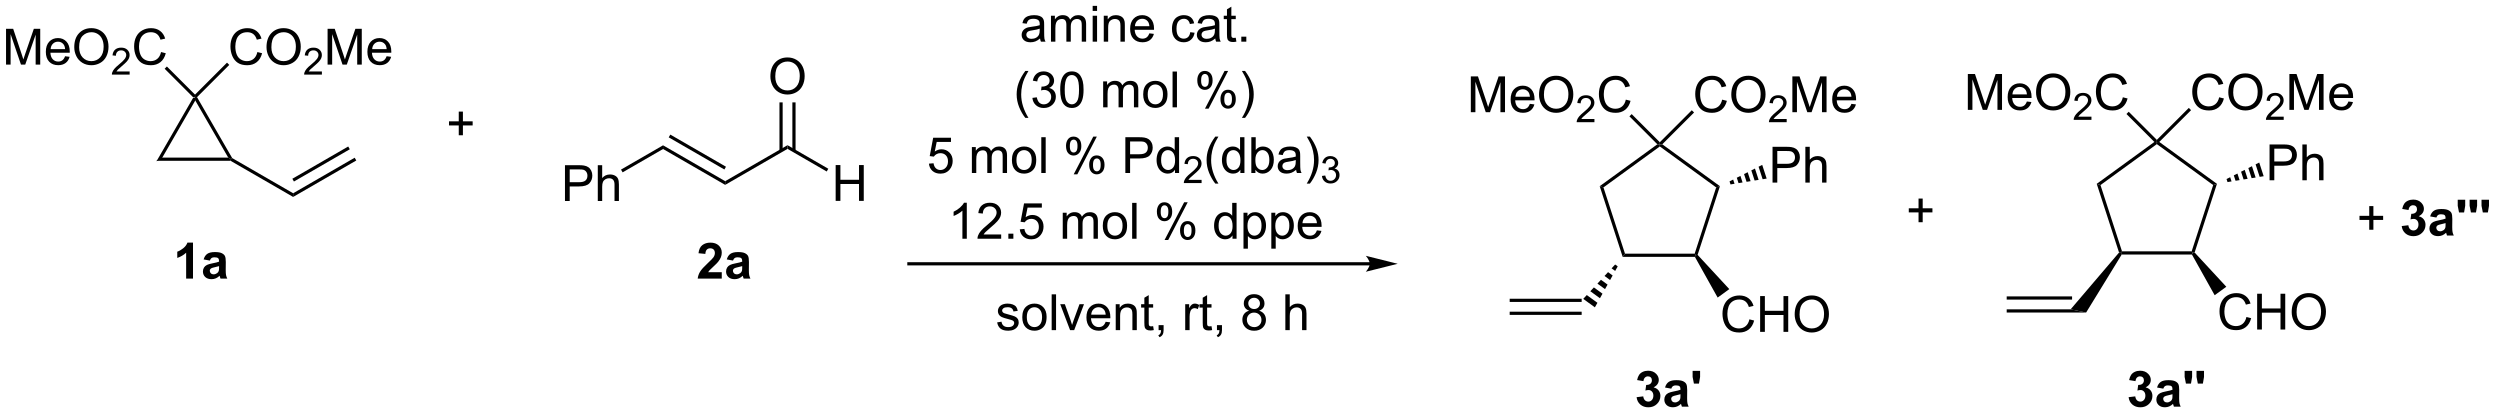 <?xml version="1.0" encoding="UTF-8"?>
<!DOCTYPE svg PUBLIC '-//W3C//DTD SVG 1.0//EN'
          'http://www.w3.org/TR/2001/REC-SVG-20010904/DTD/svg10.dtd'>
<svg stroke-dasharray="none" shape-rendering="auto" xmlns="http://www.w3.org/2000/svg" font-family="'Dialog'" text-rendering="auto" width="548" fill-opacity="1" color-interpolation="auto" color-rendering="auto" preserveAspectRatio="xMidYMid meet" font-size="12px" viewBox="0 0 548 91" fill="black" xmlns:xlink="http://www.w3.org/1999/xlink" stroke="black" image-rendering="auto" stroke-miterlimit="10" stroke-linecap="square" stroke-linejoin="miter" font-style="normal" stroke-width="1" height="91" stroke-dashoffset="0" font-weight="normal" stroke-opacity="1"
><!--Generated by the Batik Graphics2D SVG Generator--><defs id="genericDefs"
  /><g
  ><defs id="defs1"
    ><clipPath clipPathUnits="userSpaceOnUse" id="clipPath1"
      ><path d="M2.017 2.148 L412.355 2.148 L412.355 70.166 L2.017 70.166 L2.017 2.148 Z"
      /></clipPath
      ><clipPath clipPathUnits="userSpaceOnUse" id="clipPath2"
      ><path d="M20.544 99.281 L20.544 165.408 L419.472 165.408 L419.472 99.281 Z"
      /></clipPath
    ></defs
    ><g transform="scale(1.333,1.333) translate(-2.017,-2.148) matrix(1.029,0,0,1.029,-19.114,-99.972)"
    ><path d="M51.414 114.849 L51.733 114.806 L51.733 115.317 L46.42 124.518 L45.537 125.028 Z" stroke="none" clip-path="url(#clipPath2)"
    /></g
    ><g transform="matrix(1.371,0,0,1.371,-28.175,-136.161)"
    ><path d="M45.537 125.028 L46.42 124.518 L57.045 124.518 L57.487 124.773 L57.419 125.028 Z" stroke="none" clip-path="url(#clipPath2)"
    /></g
    ><g transform="matrix(1.371,0,0,1.371,-28.175,-136.161)"
    ><path d="M57.674 124.587 L57.487 124.773 L57.045 124.518 L51.733 115.317 L51.733 114.806 L52.052 114.849 Z" stroke="none" clip-path="url(#clipPath2)"
    /></g
    ><g transform="matrix(1.371,0,0,1.371,-28.175,-136.161)"
    ><path d="M93.898 120.941 L93.898 119.371 L92.338 119.371 L92.338 118.715 L93.898 118.715 L93.898 117.158 L94.562 117.158 L94.562 118.715 L96.12 118.715 L96.12 119.371 L94.562 119.371 L94.562 120.941 L93.898 120.941 Z" stroke="none" clip-path="url(#clipPath2)"
    /></g
    ><g transform="matrix(1.371,0,0,1.371,-28.175,-136.161)"
    ><path d="M136.494 128.872 L136.494 128.283 L146.461 122.529 L146.461 123.118 Z" stroke="none" clip-path="url(#clipPath2)"
    /></g
    ><g transform="matrix(1.371,0,0,1.371,-28.175,-136.161)"
    ><path d="M136.494 128.283 L136.494 128.872 L126.562 123.138 L126.562 122.549 ZM136.622 125.973 L127.722 120.834 L127.467 121.276 L136.367 126.415 Z" stroke="none" clip-path="url(#clipPath2)"
    /></g
    ><g transform="matrix(1.371,0,0,1.371,-28.175,-136.161)"
    ><path d="M110.88 131.452 L110.88 125.726 L113.041 125.726 Q113.612 125.726 113.911 125.781 Q114.333 125.851 114.617 126.049 Q114.903 126.244 115.078 126.601 Q115.252 126.955 115.252 127.382 Q115.252 128.111 114.786 128.619 Q114.323 129.124 113.106 129.124 L111.638 129.124 L111.638 131.452 L110.88 131.452 ZM111.638 128.447 L113.119 128.447 Q113.854 128.447 114.161 128.174 Q114.471 127.9 114.471 127.406 Q114.471 127.046 114.289 126.791 Q114.106 126.533 113.809 126.453 Q113.619 126.4 113.104 126.4 L111.638 126.4 L111.638 128.447 ZM116.127 131.452 L116.127 125.726 L116.83 125.726 L116.83 127.781 Q117.323 127.21 118.073 127.21 Q118.533 127.21 118.872 127.393 Q119.213 127.572 119.359 127.893 Q119.505 128.213 119.505 128.822 L119.505 131.452 L118.802 131.452 L118.802 128.822 Q118.802 128.296 118.573 128.057 Q118.346 127.814 117.927 127.814 Q117.614 127.814 117.338 127.978 Q117.065 128.14 116.948 128.419 Q116.83 128.695 116.83 129.182 L116.83 131.452 L116.127 131.452 Z" stroke="none" clip-path="url(#clipPath2)"
    /></g
    ><g transform="matrix(1.371,0,0,1.371,-28.175,-136.161)"
    ><path d="M126.562 122.549 L126.562 123.138 L120.096 126.871 L119.841 126.429 Z" stroke="none" clip-path="url(#clipPath2)"
    /></g
    ><g transform="matrix(1.371,0,0,1.371,-28.175,-136.161)"
    ><path d="M154.159 131.433 L154.159 125.706 L154.917 125.706 L154.917 128.058 L157.893 128.058 L157.893 125.706 L158.651 125.706 L158.651 131.433 L157.893 131.433 L157.893 128.732 L154.917 128.732 L154.917 131.433 L154.159 131.433 Z" stroke="none" clip-path="url(#clipPath2)"
    /></g
    ><g transform="matrix(1.371,0,0,1.371,-28.175,-136.161)"
    ><path d="M146.461 123.118 L146.461 122.529 L152.982 126.294 L152.727 126.736 Z" stroke="none" clip-path="url(#clipPath2)"
    /></g
    ><g transform="matrix(1.371,0,0,1.371,-28.175,-136.161)"
    ><path d="M143.724 111.54 Q143.724 110.113 144.489 109.309 Q145.255 108.501 146.466 108.501 Q147.258 108.501 147.893 108.882 Q148.531 109.259 148.864 109.936 Q149.201 110.613 149.201 111.473 Q149.201 112.345 148.849 113.032 Q148.497 113.72 147.851 114.074 Q147.208 114.428 146.461 114.428 Q145.654 114.428 145.016 114.038 Q144.38 113.644 144.052 112.97 Q143.724 112.293 143.724 111.54 ZM144.505 111.551 Q144.505 112.587 145.06 113.184 Q145.617 113.777 146.458 113.777 Q147.312 113.777 147.864 113.176 Q148.419 112.574 148.419 111.47 Q148.419 110.769 148.182 110.249 Q147.945 109.728 147.489 109.441 Q147.036 109.152 146.469 109.152 Q145.664 109.152 145.083 109.707 Q144.505 110.259 144.505 111.551 Z" stroke="none" clip-path="url(#clipPath2)"
    /></g
    ><g transform="matrix(1.371,0,0,1.371,-28.175,-136.161)"
    ><path d="M147.748 123.419 L147.748 115.685 L147.238 115.685 L147.238 123.419 ZM145.684 123.419 L145.684 115.685 L145.174 115.685 L145.174 123.419 Z" stroke="none" clip-path="url(#clipPath2)"
    /></g
    ><g transform="matrix(1.371,0,0,1.371,-28.175,-136.161)"
    ><path d="M21.516 109.644 L21.516 103.917 L22.656 103.917 L24.013 107.972 Q24.201 108.537 24.287 108.818 Q24.383 108.506 24.591 107.901 L25.961 103.917 L26.982 103.917 L26.982 109.644 L26.25 109.644 L26.25 104.849 L24.586 109.644 L23.904 109.644 L22.247 104.769 L22.247 109.644 L21.516 109.644 ZM30.953 108.308 L31.68 108.396 Q31.508 109.034 31.042 109.386 Q30.578 109.737 29.857 109.737 Q28.945 109.737 28.412 109.177 Q27.88 108.615 27.88 107.605 Q27.88 106.558 28.419 105.98 Q28.959 105.401 29.818 105.401 Q30.649 105.401 31.175 105.969 Q31.703 106.534 31.703 107.56 Q31.703 107.623 31.701 107.748 L28.607 107.748 Q28.646 108.433 28.992 108.797 Q29.341 109.159 29.86 109.159 Q30.247 109.159 30.521 108.956 Q30.794 108.753 30.953 108.308 ZM28.646 107.17 L30.961 107.17 Q30.914 106.646 30.695 106.386 Q30.36 105.98 29.826 105.98 Q29.341 105.98 29.011 106.305 Q28.68 106.628 28.646 107.17 ZM32.423 106.855 Q32.423 105.427 33.189 104.623 Q33.955 103.816 35.166 103.816 Q35.957 103.816 36.593 104.196 Q37.231 104.573 37.564 105.25 Q37.9 105.927 37.9 106.787 Q37.9 107.659 37.548 108.347 Q37.197 109.034 36.551 109.388 Q35.908 109.743 35.16 109.743 Q34.353 109.743 33.715 109.352 Q33.08 108.959 32.751 108.284 Q32.423 107.607 32.423 106.855 ZM33.205 106.865 Q33.205 107.901 33.759 108.498 Q34.316 109.091 35.158 109.091 Q36.012 109.091 36.564 108.49 Q37.119 107.888 37.119 106.784 Q37.119 106.084 36.882 105.563 Q36.645 105.042 36.189 104.756 Q35.736 104.466 35.168 104.466 Q34.363 104.466 33.783 105.021 Q33.205 105.573 33.205 106.865 Z" stroke="none" clip-path="url(#clipPath2)"
    /></g
    ><g transform="matrix(1.371,0,0,1.371,-28.175,-136.161)"
    ><path d="M41.279 110.736 L41.279 111.244 L38.44 111.244 Q38.434 111.052 38.502 110.876 Q38.61 110.587 38.848 110.306 Q39.088 110.025 39.539 109.656 Q40.239 109.082 40.485 108.746 Q40.731 108.41 40.731 108.111 Q40.731 107.798 40.506 107.583 Q40.283 107.367 39.922 107.367 Q39.541 107.367 39.313 107.595 Q39.084 107.824 39.082 108.228 L38.539 108.173 Q38.596 107.566 38.959 107.249 Q39.322 106.931 39.934 106.931 Q40.553 106.931 40.912 107.275 Q41.274 107.617 41.274 108.123 Q41.274 108.38 41.168 108.63 Q41.063 108.878 40.817 109.154 Q40.572 109.429 40.004 109.91 Q39.529 110.308 39.395 110.451 Q39.26 110.593 39.172 110.736 L41.279 110.736 Z" stroke="none" clip-path="url(#clipPath2)"
    /></g
    ><g transform="matrix(1.371,0,0,1.371,-28.175,-136.161)"
    ><path d="M46.298 107.636 L47.056 107.826 Q46.819 108.761 46.199 109.253 Q45.579 109.743 44.686 109.743 Q43.759 109.743 43.178 109.365 Q42.6 108.987 42.295 108.274 Q41.993 107.558 41.993 106.737 Q41.993 105.841 42.334 105.177 Q42.678 104.511 43.308 104.164 Q43.939 103.818 44.697 103.818 Q45.556 103.818 46.142 104.256 Q46.728 104.693 46.959 105.487 L46.212 105.662 Q46.014 105.037 45.634 104.753 Q45.256 104.466 44.681 104.466 Q44.022 104.466 43.577 104.784 Q43.134 105.099 42.954 105.633 Q42.775 106.167 42.775 106.732 Q42.775 107.464 42.988 108.008 Q43.202 108.552 43.65 108.823 Q44.1 109.091 44.623 109.091 Q45.259 109.091 45.699 108.724 Q46.142 108.357 46.298 107.636 Z" stroke="none" clip-path="url(#clipPath2)"
    /></g
    ><g transform="matrix(1.371,0,0,1.371,-28.175,-136.161)"
    ><path d="M51.733 114.446 L51.733 114.806 L51.414 114.849 L46.874 110.308 L47.234 109.947 Z" stroke="none" clip-path="url(#clipPath2)"
    /></g
    ><g transform="matrix(1.371,0,0,1.371,-28.175,-136.161)"
    ><path d="M61.699 107.636 L62.456 107.826 Q62.22 108.761 61.6 109.253 Q60.98 109.743 60.087 109.743 Q59.16 109.743 58.579 109.365 Q58.001 108.987 57.696 108.274 Q57.394 107.558 57.394 106.737 Q57.394 105.841 57.735 105.177 Q58.079 104.511 58.709 104.164 Q59.339 103.818 60.097 103.818 Q60.956 103.818 61.542 104.256 Q62.128 104.693 62.36 105.487 L61.613 105.662 Q61.415 105.037 61.035 104.753 Q60.657 104.466 60.081 104.466 Q59.423 104.466 58.977 104.784 Q58.535 105.099 58.355 105.633 Q58.175 106.167 58.175 106.732 Q58.175 107.464 58.389 108.008 Q58.602 108.552 59.05 108.823 Q59.501 109.091 60.024 109.091 Q60.66 109.091 61.1 108.724 Q61.542 108.357 61.699 107.636 ZM63.161 106.855 Q63.161 105.427 63.927 104.623 Q64.692 103.816 65.903 103.816 Q66.695 103.816 67.33 104.196 Q67.968 104.573 68.302 105.25 Q68.638 105.927 68.638 106.787 Q68.638 107.659 68.286 108.347 Q67.934 109.034 67.289 109.388 Q66.645 109.743 65.898 109.743 Q65.091 109.743 64.453 109.352 Q63.817 108.959 63.489 108.284 Q63.161 107.607 63.161 106.855 ZM63.942 106.865 Q63.942 107.901 64.497 108.498 Q65.054 109.091 65.895 109.091 Q66.749 109.091 67.302 108.49 Q67.856 107.888 67.856 106.784 Q67.856 106.084 67.619 105.563 Q67.382 105.042 66.927 104.756 Q66.474 104.466 65.906 104.466 Q65.101 104.466 64.52 105.021 Q63.942 105.573 63.942 106.865 Z" stroke="none" clip-path="url(#clipPath2)"
    /></g
    ><g transform="matrix(1.371,0,0,1.371,-28.175,-136.161)"
    ><path d="M72.017 110.736 L72.017 111.244 L69.177 111.244 Q69.171 111.052 69.24 110.876 Q69.347 110.587 69.585 110.306 Q69.826 110.025 70.277 109.656 Q70.976 109.082 71.222 108.746 Q71.468 108.41 71.468 108.111 Q71.468 107.798 71.244 107.583 Q71.021 107.367 70.66 107.367 Q70.279 107.367 70.05 107.595 Q69.822 107.824 69.82 108.228 L69.277 108.173 Q69.334 107.566 69.697 107.249 Q70.06 106.931 70.671 106.931 Q71.29 106.931 71.65 107.275 Q72.011 107.617 72.011 108.123 Q72.011 108.38 71.906 108.63 Q71.8 108.878 71.554 109.154 Q71.31 109.429 70.742 109.91 Q70.267 110.308 70.132 110.451 Q69.998 110.593 69.91 110.736 L72.017 110.736 Z" stroke="none" clip-path="url(#clipPath2)"
    /></g
    ><g transform="matrix(1.371,0,0,1.371,-28.175,-136.161)"
    ><path d="M72.926 109.644 L72.926 103.917 L74.067 103.917 L75.424 107.972 Q75.611 108.537 75.697 108.818 Q75.793 108.506 76.002 107.901 L77.372 103.917 L78.392 103.917 L78.392 109.644 L77.661 109.644 L77.661 104.849 L75.997 109.644 L75.314 109.644 L73.658 104.769 L73.658 109.644 L72.926 109.644 ZM82.364 108.308 L83.09 108.396 Q82.918 109.034 82.452 109.386 Q81.989 109.737 81.267 109.737 Q80.356 109.737 79.822 109.177 Q79.291 108.615 79.291 107.605 Q79.291 106.558 79.83 105.98 Q80.369 105.401 81.228 105.401 Q82.059 105.401 82.585 105.969 Q83.114 106.534 83.114 107.56 Q83.114 107.623 83.111 107.748 L80.017 107.748 Q80.056 108.433 80.403 108.797 Q80.752 109.159 81.27 109.159 Q81.658 109.159 81.931 108.956 Q82.205 108.753 82.364 108.308 ZM80.056 107.17 L82.372 107.17 Q82.325 106.646 82.106 106.386 Q81.77 105.98 81.236 105.98 Q80.752 105.98 80.421 106.305 Q80.09 106.628 80.056 107.17 Z" stroke="none" clip-path="url(#clipPath2)"
    /></g
    ><g transform="matrix(1.371,0,0,1.371,-28.175,-136.161)"
    ><path d="M52.052 114.849 L51.733 114.806 L51.733 114.446 L56.846 109.332 L57.207 109.693 Z" stroke="none" clip-path="url(#clipPath2)"
    /></g
    ><g transform="matrix(1.371,0,0,1.371,-28.175,-136.161)"
    ><path d="M57.419 125.028 L57.487 124.773 L57.674 124.587 L67.419 130.213 L67.419 130.802 Z" stroke="none" clip-path="url(#clipPath2)"
    /></g
    ><g transform="matrix(1.371,0,0,1.371,-28.175,-136.161)"
    ><path d="M239.556 141.235 L165.867 141.235 L165.612 141.235 L165.612 141.745 L165.867 141.745 L239.556 141.745 L239.812 141.745 L239.812 141.235 L239.556 141.235 ZM244.021 141.49 L238.919 140.214 C238.919 140.214 239.556 140.932 239.556 141.49 C239.556 142.048 238.919 142.765 238.919 142.765 Z" stroke="none" clip-path="url(#clipPath2)"
    /></g
    ><g transform="matrix(1.371,0,0,1.371,-28.175,-136.161)"
    ><path d="M186.839 105.467 Q186.449 105.8 186.087 105.938 Q185.727 106.074 185.313 106.074 Q184.628 106.074 184.261 105.74 Q183.894 105.404 183.894 104.886 Q183.894 104.582 184.032 104.329 Q184.173 104.076 184.397 103.925 Q184.621 103.772 184.902 103.694 Q185.11 103.639 185.527 103.589 Q186.378 103.488 186.782 103.347 Q186.785 103.201 186.785 103.162 Q186.785 102.733 186.587 102.558 Q186.316 102.319 185.785 102.319 Q185.29 102.319 185.053 102.493 Q184.816 102.668 184.704 103.108 L184.016 103.014 Q184.11 102.574 184.324 102.303 Q184.54 102.029 184.946 101.884 Q185.352 101.738 185.886 101.738 Q186.417 101.738 186.748 101.863 Q187.082 101.988 187.238 102.178 Q187.394 102.365 187.457 102.654 Q187.493 102.834 187.493 103.303 L187.493 104.24 Q187.493 105.222 187.537 105.483 Q187.582 105.74 187.714 105.98 L186.98 105.98 Q186.871 105.761 186.839 105.467 ZM186.782 103.897 Q186.399 104.053 185.634 104.162 Q185.199 104.225 185.019 104.303 Q184.839 104.381 184.74 104.532 Q184.644 104.683 184.644 104.865 Q184.644 105.147 184.858 105.334 Q185.071 105.522 185.48 105.522 Q185.886 105.522 186.201 105.345 Q186.519 105.168 186.667 104.858 Q186.782 104.621 186.782 104.154 L186.782 103.897 ZM188.583 105.98 L188.583 101.832 L189.21 101.832 L189.21 102.412 Q189.406 102.108 189.729 101.923 Q190.054 101.738 190.468 101.738 Q190.929 101.738 191.224 101.93 Q191.52 102.121 191.64 102.464 Q192.132 101.738 192.921 101.738 Q193.539 101.738 193.869 102.079 Q194.203 102.42 194.203 103.131 L194.203 105.98 L193.505 105.98 L193.505 103.365 Q193.505 102.944 193.434 102.759 Q193.367 102.574 193.187 102.462 Q193.007 102.347 192.765 102.347 Q192.328 102.347 192.039 102.639 Q191.75 102.928 191.75 103.569 L191.75 105.98 L191.046 105.98 L191.046 103.285 Q191.046 102.816 190.875 102.582 Q190.703 102.347 190.312 102.347 Q190.015 102.347 189.762 102.503 Q189.512 102.66 189.398 102.962 Q189.286 103.261 189.286 103.826 L189.286 105.98 L188.583 105.98 ZM195.25 101.061 L195.25 100.253 L195.953 100.253 L195.953 101.061 L195.25 101.061 ZM195.25 105.98 L195.25 101.832 L195.953 101.832 L195.953 105.98 L195.25 105.98 ZM197.024 105.98 L197.024 101.832 L197.657 101.832 L197.657 102.42 Q198.113 101.738 198.977 101.738 Q199.352 101.738 199.665 101.873 Q199.98 102.006 200.136 102.225 Q200.292 102.444 200.355 102.746 Q200.394 102.941 200.394 103.428 L200.394 105.98 L199.691 105.98 L199.691 103.457 Q199.691 103.027 199.608 102.813 Q199.527 102.6 199.319 102.475 Q199.11 102.347 198.829 102.347 Q198.378 102.347 198.053 102.634 Q197.727 102.918 197.727 103.714 L197.727 105.98 L197.024 105.98 ZM204.312 104.644 L205.039 104.733 Q204.867 105.371 204.401 105.722 Q203.937 106.074 203.216 106.074 Q202.304 106.074 201.77 105.514 Q201.239 104.951 201.239 103.941 Q201.239 102.894 201.778 102.316 Q202.317 101.738 203.177 101.738 Q204.007 101.738 204.533 102.305 Q205.062 102.871 205.062 103.897 Q205.062 103.959 205.059 104.084 L201.966 104.084 Q202.005 104.769 202.351 105.134 Q202.7 105.496 203.218 105.496 Q203.606 105.496 203.88 105.293 Q204.153 105.089 204.312 104.644 ZM202.005 103.506 L204.32 103.506 Q204.273 102.983 204.054 102.722 Q203.718 102.316 203.184 102.316 Q202.7 102.316 202.369 102.641 Q202.039 102.964 202.005 103.506 ZM210.851 104.459 L211.544 104.55 Q211.429 105.264 210.963 105.67 Q210.497 106.074 209.817 106.074 Q208.966 106.074 208.447 105.516 Q207.929 104.959 207.929 103.92 Q207.929 103.248 208.151 102.746 Q208.375 102.24 208.83 101.99 Q209.286 101.738 209.82 101.738 Q210.497 101.738 210.927 102.079 Q211.356 102.42 211.476 103.05 L210.794 103.154 Q210.695 102.738 210.447 102.527 Q210.2 102.316 209.849 102.316 Q209.317 102.316 208.984 102.696 Q208.653 103.076 208.653 103.902 Q208.653 104.738 208.974 105.118 Q209.294 105.496 209.809 105.496 Q210.224 105.496 210.5 105.243 Q210.778 104.988 210.851 104.459 ZM214.851 105.467 Q214.46 105.8 214.099 105.938 Q213.739 106.074 213.325 106.074 Q212.64 106.074 212.273 105.74 Q211.906 105.404 211.906 104.886 Q211.906 104.582 212.044 104.329 Q212.184 104.076 212.408 103.925 Q212.632 103.772 212.914 103.694 Q213.122 103.639 213.539 103.589 Q214.39 103.488 214.794 103.347 Q214.796 103.201 214.796 103.162 Q214.796 102.733 214.599 102.558 Q214.328 102.319 213.796 102.319 Q213.302 102.319 213.065 102.493 Q212.828 102.668 212.716 103.108 L212.028 103.014 Q212.122 102.574 212.335 102.303 Q212.552 102.029 212.958 101.884 Q213.364 101.738 213.898 101.738 Q214.429 101.738 214.76 101.863 Q215.093 101.988 215.25 102.178 Q215.406 102.365 215.468 102.654 Q215.505 102.834 215.505 103.303 L215.505 104.24 Q215.505 105.222 215.549 105.483 Q215.593 105.74 215.726 105.98 L214.992 105.98 Q214.882 105.761 214.851 105.467 ZM214.794 103.897 Q214.411 104.053 213.645 104.162 Q213.21 104.225 213.031 104.303 Q212.851 104.381 212.752 104.532 Q212.656 104.683 212.656 104.865 Q212.656 105.147 212.869 105.334 Q213.083 105.522 213.492 105.522 Q213.898 105.522 214.213 105.345 Q214.531 105.168 214.679 104.858 Q214.794 104.621 214.794 104.154 L214.794 103.897 ZM218.128 105.35 L218.23 105.972 Q217.933 106.035 217.699 106.035 Q217.316 106.035 217.105 105.915 Q216.894 105.793 216.808 105.595 Q216.722 105.397 216.722 104.764 L216.722 102.378 L216.207 102.378 L216.207 101.832 L216.722 101.832 L216.722 100.803 L217.423 100.381 L217.423 101.832 L218.128 101.832 L218.128 102.378 L217.423 102.378 L217.423 104.803 Q217.423 105.105 217.459 105.191 Q217.496 105.277 217.579 105.329 Q217.665 105.378 217.821 105.378 Q217.938 105.378 218.128 105.35 ZM219.015 105.98 L219.015 105.178 L219.817 105.178 L219.817 105.98 L219.015 105.98 Z" stroke="none" clip-path="url(#clipPath2)"
    /></g
    ><g transform="matrix(1.371,0,0,1.371,-28.175,-136.161)"
    ><path d="M184.485 118.165 Q183.902 117.43 183.498 116.446 Q183.097 115.459 183.097 114.404 Q183.097 113.475 183.399 112.623 Q183.751 111.636 184.485 110.654 L184.988 110.654 Q184.516 111.467 184.363 111.816 Q184.126 112.355 183.988 112.941 Q183.821 113.67 183.821 114.41 Q183.821 116.287 184.988 118.165 L184.485 118.165 ZM185.613 114.967 L186.316 114.873 Q186.438 115.472 186.727 115.735 Q187.019 115.998 187.438 115.998 Q187.933 115.998 188.274 115.654 Q188.618 115.311 188.618 114.803 Q188.618 114.319 188.3 114.006 Q187.985 113.691 187.496 113.691 Q187.298 113.691 187.001 113.769 L187.079 113.152 Q187.149 113.16 187.191 113.16 Q187.641 113.16 188.001 112.925 Q188.36 112.691 188.36 112.201 Q188.36 111.816 188.097 111.563 Q187.837 111.308 187.423 111.308 Q187.011 111.308 186.738 111.566 Q186.464 111.824 186.386 112.339 L185.683 112.214 Q185.813 111.506 186.269 111.118 Q186.727 110.73 187.407 110.73 Q187.876 110.73 188.269 110.93 Q188.665 111.131 188.873 111.48 Q189.082 111.826 189.082 112.217 Q189.082 112.589 188.881 112.894 Q188.683 113.199 188.292 113.378 Q188.8 113.496 189.082 113.865 Q189.363 114.233 189.363 114.787 Q189.363 115.537 188.816 116.061 Q188.269 116.582 187.433 116.582 Q186.68 116.582 186.18 116.134 Q185.683 115.683 185.613 114.967 ZM190.059 113.654 Q190.059 112.639 190.268 112.022 Q190.476 111.402 190.887 111.066 Q191.302 110.73 191.927 110.73 Q192.387 110.73 192.734 110.915 Q193.083 111.1 193.309 111.451 Q193.536 111.8 193.664 112.303 Q193.794 112.803 193.794 113.654 Q193.794 114.662 193.585 115.282 Q193.38 115.902 192.966 116.24 Q192.554 116.579 191.927 116.579 Q191.099 116.579 190.625 115.983 Q190.059 115.269 190.059 113.654 ZM190.781 113.654 Q190.781 115.066 191.112 115.532 Q191.442 115.998 191.927 115.998 Q192.411 115.998 192.739 115.529 Q193.07 115.061 193.07 113.654 Q193.07 112.24 192.739 111.777 Q192.411 111.311 191.919 111.311 Q191.434 111.311 191.145 111.722 Q190.781 112.246 190.781 113.654 ZM196.927 116.48 L196.927 112.332 L197.554 112.332 L197.554 112.912 Q197.75 112.608 198.072 112.423 Q198.398 112.238 198.812 112.238 Q199.273 112.238 199.567 112.43 Q199.864 112.621 199.984 112.964 Q200.476 112.238 201.265 112.238 Q201.882 112.238 202.213 112.579 Q202.546 112.92 202.546 113.631 L202.546 116.48 L201.849 116.48 L201.849 113.865 Q201.849 113.444 201.778 113.259 Q201.71 113.074 201.531 112.962 Q201.351 112.847 201.109 112.847 Q200.671 112.847 200.382 113.139 Q200.093 113.428 200.093 114.069 L200.093 116.48 L199.39 116.48 L199.39 113.785 Q199.39 113.316 199.218 113.082 Q199.046 112.847 198.656 112.847 Q198.359 112.847 198.106 113.003 Q197.856 113.16 197.742 113.462 Q197.63 113.761 197.63 114.326 L197.63 116.48 L196.927 116.48 ZM203.328 114.404 Q203.328 113.253 203.968 112.699 Q204.505 112.238 205.273 112.238 Q206.13 112.238 206.671 112.798 Q207.216 113.358 207.216 114.347 Q207.216 115.147 206.974 115.608 Q206.734 116.066 206.276 116.321 Q205.817 116.574 205.273 116.574 Q204.403 116.574 203.864 116.016 Q203.328 115.457 203.328 114.404 ZM204.052 114.404 Q204.052 115.201 204.398 115.6 Q204.747 115.996 205.273 115.996 Q205.796 115.996 206.143 115.597 Q206.492 115.199 206.492 114.381 Q206.492 113.613 206.143 113.217 Q205.794 112.819 205.273 112.819 Q204.747 112.819 204.398 113.214 Q204.052 113.608 204.052 114.404 ZM208.024 116.48 L208.024 110.753 L208.727 110.753 L208.727 116.48 L208.024 116.48 ZM211.977 112.128 Q211.977 111.514 212.285 111.084 Q212.595 110.654 213.18 110.654 Q213.72 110.654 214.071 111.04 Q214.425 111.425 214.425 112.17 Q214.425 112.897 214.069 113.29 Q213.712 113.683 213.188 113.683 Q212.667 113.683 212.321 113.298 Q211.977 112.91 211.977 112.128 ZM213.199 111.139 Q212.938 111.139 212.764 111.365 Q212.589 111.592 212.589 112.199 Q212.589 112.748 212.764 112.975 Q212.941 113.199 213.199 113.199 Q213.464 113.199 213.639 112.972 Q213.813 112.746 213.813 112.144 Q213.813 111.589 213.636 111.365 Q213.462 111.139 213.199 111.139 ZM213.204 116.691 L216.337 110.654 L216.907 110.654 L213.785 116.691 L213.204 116.691 ZM215.68 115.136 Q215.68 114.519 215.988 114.092 Q216.298 113.662 216.886 113.662 Q217.425 113.662 217.78 114.048 Q218.134 114.433 218.134 115.178 Q218.134 115.904 217.774 116.298 Q217.417 116.691 216.891 116.691 Q216.371 116.691 216.024 116.303 Q215.68 115.912 215.68 115.136 ZM216.907 114.147 Q216.641 114.147 216.467 114.373 Q216.292 114.6 216.292 115.207 Q216.292 115.753 216.467 115.98 Q216.644 116.207 216.902 116.207 Q217.173 116.207 217.345 115.98 Q217.519 115.753 217.519 115.152 Q217.519 114.597 217.342 114.373 Q217.167 114.147 216.907 114.147 ZM219.614 118.165 L219.109 118.165 Q220.278 116.287 220.278 114.41 Q220.278 113.675 220.109 112.951 Q219.976 112.365 219.739 111.826 Q219.585 111.475 219.109 110.654 L219.614 110.654 Q220.349 111.636 220.7 112.623 Q221 113.475 221 114.404 Q221 115.459 220.596 116.446 Q220.192 117.43 219.614 118.165 Z" stroke="none" clip-path="url(#clipPath2)"
    /></g
    ><g transform="matrix(1.371,0,0,1.371,-28.175,-136.161)"
    ><path d="M169.071 125.48 L169.808 125.418 Q169.891 125.957 170.188 126.227 Q170.487 126.498 170.909 126.498 Q171.417 126.498 171.769 126.115 Q172.12 125.733 172.12 125.1 Q172.12 124.498 171.782 124.152 Q171.446 123.803 170.899 123.803 Q170.558 123.803 170.284 123.959 Q170.011 124.113 169.855 124.358 L169.196 124.272 L169.75 121.332 L172.597 121.332 L172.597 122.003 L170.313 122.003 L170.003 123.543 Q170.519 123.183 171.086 123.183 Q171.836 123.183 172.352 123.704 Q172.868 124.222 172.868 125.037 Q172.868 125.816 172.414 126.381 Q171.862 127.079 170.909 127.079 Q170.128 127.079 169.633 126.641 Q169.141 126.201 169.071 125.48 ZM175.938 126.98 L175.938 122.832 L176.565 122.832 L176.565 123.412 Q176.761 123.108 177.084 122.923 Q177.409 122.738 177.823 122.738 Q178.284 122.738 178.578 122.93 Q178.875 123.121 178.995 123.464 Q179.487 122.738 180.276 122.738 Q180.894 122.738 181.224 123.079 Q181.558 123.42 181.558 124.131 L181.558 126.98 L180.86 126.98 L180.86 124.365 Q180.86 123.944 180.789 123.759 Q180.722 123.574 180.542 123.462 Q180.362 123.347 180.12 123.347 Q179.683 123.347 179.394 123.639 Q179.105 123.928 179.105 124.569 L179.105 126.98 L178.401 126.98 L178.401 124.285 Q178.401 123.816 178.23 123.582 Q178.058 123.347 177.667 123.347 Q177.37 123.347 177.118 123.503 Q176.868 123.66 176.753 123.962 Q176.641 124.261 176.641 124.826 L176.641 126.98 L175.938 126.98 ZM182.339 124.904 Q182.339 123.753 182.98 123.199 Q183.516 122.738 184.284 122.738 Q185.141 122.738 185.683 123.298 Q186.227 123.858 186.227 124.847 Q186.227 125.647 185.985 126.108 Q185.745 126.566 185.287 126.821 Q184.828 127.074 184.284 127.074 Q183.414 127.074 182.875 126.516 Q182.339 125.957 182.339 124.904 ZM183.063 124.904 Q183.063 125.701 183.409 126.1 Q183.758 126.496 184.284 126.496 Q184.808 126.496 185.154 126.097 Q185.503 125.699 185.503 124.881 Q185.503 124.113 185.154 123.717 Q184.805 123.319 184.284 123.319 Q183.758 123.319 183.409 123.714 Q183.063 124.108 183.063 124.904 ZM187.036 126.98 L187.036 121.253 L187.739 121.253 L187.739 126.98 L187.036 126.98 ZM190.989 122.628 Q190.989 122.014 191.296 121.584 Q191.606 121.154 192.192 121.154 Q192.731 121.154 193.082 121.54 Q193.436 121.925 193.436 122.67 Q193.436 123.397 193.08 123.79 Q192.723 124.183 192.2 124.183 Q191.679 124.183 191.332 123.798 Q190.989 123.41 190.989 122.628 ZM192.21 121.639 Q191.95 121.639 191.775 121.865 Q191.601 122.092 191.601 122.699 Q191.601 123.248 191.775 123.475 Q191.952 123.699 192.21 123.699 Q192.476 123.699 192.65 123.472 Q192.825 123.246 192.825 122.644 Q192.825 122.089 192.648 121.865 Q192.473 121.639 192.21 121.639 ZM192.215 127.191 L195.348 121.154 L195.918 121.154 L192.796 127.191 L192.215 127.191 ZM194.692 125.636 Q194.692 125.019 194.999 124.592 Q195.309 124.162 195.898 124.162 Q196.436 124.162 196.791 124.548 Q197.145 124.933 197.145 125.678 Q197.145 126.404 196.786 126.798 Q196.429 127.191 195.903 127.191 Q195.382 127.191 195.036 126.803 Q194.692 126.412 194.692 125.636 ZM195.918 124.647 Q195.653 124.647 195.478 124.873 Q195.304 125.1 195.304 125.707 Q195.304 126.253 195.478 126.48 Q195.655 126.707 195.913 126.707 Q196.184 126.707 196.356 126.48 Q196.53 126.253 196.53 125.652 Q196.53 125.097 196.353 124.873 Q196.179 124.647 195.918 124.647 ZM200.476 126.98 L200.476 121.253 L202.637 121.253 Q203.207 121.253 203.507 121.308 Q203.929 121.378 204.213 121.576 Q204.499 121.772 204.673 122.128 Q204.848 122.483 204.848 122.91 Q204.848 123.639 204.382 124.147 Q203.918 124.652 202.702 124.652 L201.233 124.652 L201.233 126.98 L200.476 126.98 ZM201.233 123.975 L202.715 123.975 Q203.45 123.975 203.757 123.701 Q204.067 123.428 204.067 122.933 Q204.067 122.574 203.884 122.319 Q203.702 122.061 203.405 121.98 Q203.215 121.928 202.7 121.928 L201.233 121.928 L201.233 123.975 ZM208.413 126.98 L208.413 126.457 Q208.02 127.074 207.254 127.074 Q206.757 127.074 206.34 126.8 Q205.926 126.527 205.697 126.037 Q205.468 125.545 205.468 124.91 Q205.468 124.287 205.673 123.782 Q205.882 123.277 206.296 123.009 Q206.71 122.738 207.223 122.738 Q207.598 122.738 207.89 122.897 Q208.184 123.053 208.366 123.308 L208.366 121.253 L209.067 121.253 L209.067 126.98 L208.413 126.98 ZM206.192 124.91 Q206.192 125.707 206.528 126.102 Q206.864 126.496 207.319 126.496 Q207.78 126.496 208.103 126.118 Q208.426 125.74 208.426 124.967 Q208.426 124.115 208.098 123.717 Q207.77 123.319 207.288 123.319 Q206.819 123.319 206.504 123.701 Q206.192 124.084 206.192 124.91 Z" stroke="none" clip-path="url(#clipPath2)"
    /></g
    ><g transform="matrix(1.371,0,0,1.371,-28.175,-136.161)"
    ><path d="M212.665 128.072 L212.665 128.58 L209.825 128.58 Q209.819 128.389 209.888 128.213 Q209.995 127.924 210.233 127.642 Q210.474 127.361 210.925 126.992 Q211.624 126.418 211.87 126.082 Q212.116 125.746 212.116 125.447 Q212.116 125.135 211.892 124.92 Q211.669 124.703 211.308 124.703 Q210.927 124.703 210.698 124.932 Q210.47 125.16 210.468 125.564 L209.925 125.51 Q209.981 124.902 210.345 124.586 Q210.708 124.267 211.319 124.267 Q211.938 124.267 212.298 124.611 Q212.659 124.953 212.659 125.459 Q212.659 125.717 212.554 125.967 Q212.448 126.215 212.202 126.49 Q211.958 126.766 211.39 127.246 Q210.915 127.644 210.78 127.787 Q210.645 127.93 210.558 128.072 L212.665 128.072 Z" stroke="none" clip-path="url(#clipPath2)"
    /></g
    ><g transform="matrix(1.371,0,0,1.371,-28.175,-136.161)"
    ><path d="M214.853 128.665 Q214.27 127.93 213.866 126.946 Q213.465 125.959 213.465 124.904 Q213.465 123.975 213.767 123.123 Q214.119 122.136 214.853 121.154 L215.356 121.154 Q214.884 121.967 214.731 122.316 Q214.494 122.855 214.356 123.441 Q214.189 124.17 214.189 124.91 Q214.189 126.787 215.356 128.665 L214.853 128.665 ZM218.863 126.98 L218.863 126.457 Q218.47 127.074 217.704 127.074 Q217.207 127.074 216.79 126.8 Q216.376 126.527 216.147 126.037 Q215.918 125.545 215.918 124.91 Q215.918 124.287 216.124 123.782 Q216.332 123.277 216.746 123.009 Q217.16 122.738 217.673 122.738 Q218.048 122.738 218.34 122.897 Q218.634 123.053 218.816 123.308 L218.816 121.253 L219.517 121.253 L219.517 126.98 L218.863 126.98 ZM216.642 124.91 Q216.642 125.707 216.978 126.102 Q217.314 126.496 217.77 126.496 Q218.231 126.496 218.553 126.118 Q218.876 125.74 218.876 124.967 Q218.876 124.115 218.548 123.717 Q218.22 123.319 217.738 123.319 Q217.27 123.319 216.954 123.701 Q216.642 124.084 216.642 124.91 ZM221.271 126.98 L220.617 126.98 L220.617 121.253 L221.32 121.253 L221.32 123.295 Q221.766 122.738 222.458 122.738 Q222.841 122.738 223.182 122.891 Q223.524 123.045 223.745 123.326 Q223.966 123.605 224.091 124.001 Q224.216 124.394 224.216 124.842 Q224.216 125.91 223.688 126.493 Q223.161 127.074 222.422 127.074 Q221.688 127.074 221.271 126.459 L221.271 126.98 ZM221.263 124.873 Q221.263 125.621 221.466 125.951 Q221.797 126.496 222.365 126.496 Q222.826 126.496 223.161 126.095 Q223.497 125.694 223.497 124.902 Q223.497 124.089 223.174 123.704 Q222.852 123.316 222.396 123.316 Q221.935 123.316 221.599 123.717 Q221.263 124.115 221.263 124.873 ZM227.777 126.467 Q227.387 126.8 227.025 126.938 Q226.665 127.074 226.251 127.074 Q225.566 127.074 225.199 126.74 Q224.832 126.404 224.832 125.886 Q224.832 125.582 224.97 125.329 Q225.111 125.076 225.335 124.925 Q225.559 124.772 225.84 124.694 Q226.048 124.639 226.465 124.589 Q227.316 124.488 227.72 124.347 Q227.723 124.201 227.723 124.162 Q227.723 123.733 227.525 123.558 Q227.254 123.319 226.723 123.319 Q226.228 123.319 225.991 123.493 Q225.754 123.668 225.642 124.108 L224.954 124.014 Q225.048 123.574 225.262 123.303 Q225.478 123.029 225.884 122.884 Q226.29 122.738 226.824 122.738 Q227.356 122.738 227.686 122.863 Q228.02 122.988 228.176 123.178 Q228.332 123.365 228.395 123.654 Q228.431 123.834 228.431 124.303 L228.431 125.24 Q228.431 126.222 228.475 126.483 Q228.52 126.74 228.652 126.98 L227.918 126.98 Q227.809 126.761 227.777 126.467 ZM227.72 124.897 Q227.337 125.053 226.572 125.162 Q226.137 125.225 225.957 125.303 Q225.777 125.381 225.678 125.532 Q225.582 125.683 225.582 125.865 Q225.582 126.147 225.796 126.334 Q226.009 126.522 226.418 126.522 Q226.824 126.522 227.139 126.345 Q227.457 126.168 227.606 125.858 Q227.72 125.621 227.72 125.154 L227.72 124.897 ZM229.982 128.665 L229.477 128.665 Q230.646 126.787 230.646 124.91 Q230.646 124.175 230.477 123.451 Q230.344 122.865 230.107 122.326 Q229.953 121.975 229.477 121.154 L229.982 121.154 Q230.716 122.136 231.068 123.123 Q231.367 123.975 231.367 124.904 Q231.367 125.959 230.964 126.946 Q230.56 127.93 229.982 128.665 Z" stroke="none" clip-path="url(#clipPath2)"
    /></g
    ><g transform="matrix(1.371,0,0,1.371,-28.175,-136.161)"
    ><path d="M231.908 127.445 L232.435 127.375 Q232.527 127.824 232.744 128.021 Q232.963 128.219 233.277 128.219 Q233.648 128.219 233.904 127.961 Q234.162 127.703 234.162 127.322 Q234.162 126.959 233.924 126.725 Q233.688 126.488 233.32 126.488 Q233.172 126.488 232.949 126.547 L233.008 126.084 Q233.06 126.09 233.092 126.09 Q233.43 126.09 233.699 125.914 Q233.969 125.738 233.969 125.371 Q233.969 125.082 233.771 124.892 Q233.576 124.701 233.266 124.701 Q232.957 124.701 232.752 124.894 Q232.547 125.088 232.488 125.475 L231.961 125.381 Q232.059 124.85 232.4 124.558 Q232.744 124.267 233.254 124.267 Q233.605 124.267 233.9 124.418 Q234.197 124.568 234.353 124.83 Q234.51 125.09 234.51 125.383 Q234.51 125.662 234.359 125.891 Q234.211 126.119 233.918 126.254 Q234.299 126.342 234.51 126.619 Q234.721 126.894 234.721 127.311 Q234.721 127.873 234.31 128.266 Q233.9 128.656 233.273 128.656 Q232.709 128.656 232.334 128.32 Q231.961 127.982 231.908 127.445 Z" stroke="none" clip-path="url(#clipPath2)"
    /></g
    ><g transform="matrix(1.371,0,0,1.371,-28.175,-136.161)"
    ><path d="M175.126 137.48 L174.423 137.48 L174.423 132.998 Q174.167 133.24 173.756 133.483 Q173.345 133.725 173.016 133.847 L173.016 133.167 Q173.605 132.889 174.045 132.496 Q174.488 132.1 174.673 131.73 L175.126 131.73 L175.126 137.48 ZM180.622 136.803 L180.622 137.48 L176.835 137.48 Q176.828 137.225 176.919 136.99 Q177.062 136.605 177.38 136.23 Q177.7 135.855 178.302 135.363 Q179.234 134.597 179.562 134.149 Q179.89 133.701 179.89 133.303 Q179.89 132.886 179.591 132.6 Q179.294 132.311 178.812 132.311 Q178.304 132.311 178 132.615 Q177.695 132.92 177.692 133.459 L176.968 133.386 Q177.044 132.576 177.528 132.155 Q178.012 131.73 178.828 131.73 Q179.653 131.73 180.132 132.188 Q180.614 132.644 180.614 133.319 Q180.614 133.662 180.473 133.996 Q180.333 134.326 180.005 134.694 Q179.679 135.061 178.921 135.701 Q178.288 136.233 178.109 136.423 Q177.929 136.613 177.812 136.803 L180.622 136.803 ZM181.769 137.48 L181.769 136.678 L182.571 136.678 L182.571 137.48 L181.769 137.48 ZM183.598 135.98 L184.335 135.917 Q184.419 136.457 184.716 136.727 Q185.015 136.998 185.437 136.998 Q185.945 136.998 186.296 136.615 Q186.648 136.233 186.648 135.6 Q186.648 134.998 186.309 134.652 Q185.973 134.303 185.427 134.303 Q185.085 134.303 184.812 134.459 Q184.538 134.613 184.382 134.858 L183.723 134.772 L184.278 131.832 L187.125 131.832 L187.125 132.503 L184.841 132.503 L184.531 134.042 Q185.046 133.683 185.614 133.683 Q186.364 133.683 186.88 134.204 Q187.395 134.722 187.395 135.537 Q187.395 136.316 186.942 136.881 Q186.39 137.579 185.437 137.579 Q184.656 137.579 184.161 137.141 Q183.669 136.701 183.598 135.98 ZM190.466 137.48 L190.466 133.332 L191.093 133.332 L191.093 133.912 Q191.288 133.608 191.612 133.423 Q191.937 133.238 192.351 133.238 Q192.812 133.238 193.106 133.43 Q193.403 133.621 193.523 133.964 Q194.015 133.238 194.804 133.238 Q195.421 133.238 195.752 133.579 Q196.085 133.92 196.085 134.631 L196.085 137.48 L195.387 137.48 L195.387 134.865 Q195.387 134.444 195.317 134.259 Q195.25 134.074 195.07 133.962 Q194.89 133.847 194.648 133.847 Q194.21 133.847 193.921 134.139 Q193.632 134.428 193.632 135.069 L193.632 137.48 L192.929 137.48 L192.929 134.785 Q192.929 134.316 192.757 134.082 Q192.585 133.847 192.195 133.847 Q191.898 133.847 191.645 134.003 Q191.395 134.16 191.281 134.462 Q191.169 134.761 191.169 135.326 L191.169 137.48 L190.466 137.48 ZM196.867 135.405 Q196.867 134.253 197.507 133.699 Q198.044 133.238 198.812 133.238 Q199.669 133.238 200.21 133.798 Q200.755 134.358 200.755 135.347 Q200.755 136.147 200.512 136.608 Q200.273 137.066 199.815 137.321 Q199.356 137.574 198.812 137.574 Q197.942 137.574 197.403 137.016 Q196.867 136.457 196.867 135.405 ZM197.591 135.405 Q197.591 136.201 197.937 136.6 Q198.286 136.996 198.812 136.996 Q199.335 136.996 199.682 136.597 Q200.031 136.199 200.031 135.381 Q200.031 134.613 199.682 134.217 Q199.333 133.819 198.812 133.819 Q198.286 133.819 197.937 134.214 Q197.591 134.608 197.591 135.405 ZM201.563 137.48 L201.563 131.753 L202.266 131.753 L202.266 137.48 L201.563 137.48 ZM205.516 133.128 Q205.516 132.514 205.824 132.084 Q206.134 131.655 206.72 131.655 Q207.259 131.655 207.61 132.04 Q207.964 132.425 207.964 133.17 Q207.964 133.897 207.607 134.29 Q207.251 134.683 206.727 134.683 Q206.207 134.683 205.86 134.298 Q205.516 133.91 205.516 133.128 ZM206.738 132.139 Q206.477 132.139 206.303 132.365 Q206.128 132.592 206.128 133.199 Q206.128 133.748 206.303 133.975 Q206.48 134.199 206.738 134.199 Q207.003 134.199 207.178 133.972 Q207.352 133.746 207.352 133.144 Q207.352 132.589 207.175 132.365 Q207.001 132.139 206.738 132.139 ZM206.743 137.691 L209.876 131.655 L210.446 131.655 L207.324 137.691 L206.743 137.691 ZM209.22 136.136 Q209.22 135.519 209.527 135.092 Q209.837 134.662 210.425 134.662 Q210.964 134.662 211.319 135.048 Q211.673 135.433 211.673 136.178 Q211.673 136.905 211.313 137.298 Q210.957 137.691 210.43 137.691 Q209.91 137.691 209.563 137.303 Q209.22 136.912 209.22 136.136 ZM210.446 135.147 Q210.18 135.147 210.006 135.373 Q209.832 135.6 209.832 136.207 Q209.832 136.753 210.006 136.98 Q210.183 137.207 210.441 137.207 Q210.712 137.207 210.884 136.98 Q211.058 136.753 211.058 136.152 Q211.058 135.597 210.881 135.373 Q210.707 135.147 210.446 135.147 ZM217.605 137.48 L217.605 136.957 Q217.212 137.574 216.446 137.574 Q215.949 137.574 215.532 137.3 Q215.118 137.027 214.889 136.537 Q214.66 136.045 214.66 135.41 Q214.66 134.787 214.865 134.282 Q215.074 133.777 215.488 133.509 Q215.902 133.238 216.415 133.238 Q216.79 133.238 217.082 133.397 Q217.376 133.553 217.558 133.808 L217.558 131.753 L218.259 131.753 L218.259 137.48 L217.605 137.48 ZM215.384 135.41 Q215.384 136.207 215.72 136.602 Q216.055 136.996 216.511 136.996 Q216.972 136.996 217.295 136.618 Q217.618 136.24 217.618 135.467 Q217.618 134.615 217.29 134.217 Q216.962 133.819 216.48 133.819 Q216.011 133.819 215.696 134.201 Q215.384 134.584 215.384 135.41 ZM219.364 139.071 L219.364 133.332 L220.005 133.332 L220.005 133.871 Q220.231 133.553 220.515 133.397 Q220.802 133.238 221.208 133.238 Q221.739 133.238 222.145 133.511 Q222.552 133.785 222.757 134.282 Q222.966 134.78 222.966 135.373 Q222.966 136.011 222.737 136.522 Q222.507 137.03 222.072 137.303 Q221.637 137.574 221.156 137.574 Q220.804 137.574 220.525 137.425 Q220.247 137.277 220.067 137.05 L220.067 139.071 L219.364 139.071 ZM220 135.428 Q220 136.23 220.322 136.613 Q220.648 136.996 221.109 136.996 Q221.578 136.996 221.911 136.6 Q222.247 136.201 222.247 135.371 Q222.247 134.576 221.919 134.183 Q221.593 133.787 221.14 133.787 Q220.692 133.787 220.346 134.209 Q220 134.628 220 135.428 ZM223.813 139.071 L223.813 133.332 L224.454 133.332 L224.454 133.871 Q224.68 133.553 224.964 133.397 Q225.251 133.238 225.657 133.238 Q226.188 133.238 226.595 133.511 Q227.001 133.785 227.207 134.282 Q227.415 134.78 227.415 135.373 Q227.415 136.011 227.186 136.522 Q226.957 137.03 226.522 137.303 Q226.087 137.574 225.605 137.574 Q225.253 137.574 224.975 137.425 Q224.696 137.277 224.516 137.05 L224.516 139.071 L223.813 139.071 ZM224.449 135.428 Q224.449 136.23 224.772 136.613 Q225.097 136.996 225.558 136.996 Q226.027 136.996 226.36 136.6 Q226.696 136.201 226.696 135.371 Q226.696 134.576 226.368 134.183 Q226.042 133.787 225.589 133.787 Q225.141 133.787 224.795 134.209 Q224.449 134.628 224.449 135.428 ZM231.101 136.144 L231.828 136.233 Q231.656 136.871 231.19 137.222 Q230.726 137.574 230.005 137.574 Q229.093 137.574 228.559 137.014 Q228.028 136.451 228.028 135.441 Q228.028 134.394 228.567 133.816 Q229.106 133.238 229.966 133.238 Q230.796 133.238 231.322 133.805 Q231.851 134.371 231.851 135.397 Q231.851 135.459 231.848 135.584 L228.755 135.584 Q228.794 136.269 229.14 136.634 Q229.489 136.996 230.007 136.996 Q230.395 136.996 230.669 136.792 Q230.942 136.589 231.101 136.144 ZM228.794 135.006 L231.109 135.006 Q231.062 134.483 230.843 134.222 Q230.507 133.816 229.973 133.816 Q229.489 133.816 229.158 134.141 Q228.828 134.464 228.794 135.006 Z" stroke="none" clip-path="url(#clipPath2)"
    /></g
    ><g transform="matrix(1.371,0,0,1.371,-28.175,-136.161)"
    ><path d="M179.979 150.858 L180.674 150.749 Q180.732 151.168 181 151.392 Q181.268 151.613 181.747 151.613 Q182.232 151.613 182.466 151.415 Q182.701 151.217 182.701 150.952 Q182.701 150.715 182.495 150.577 Q182.349 150.483 181.776 150.34 Q181.002 150.144 180.703 150.001 Q180.404 149.858 180.25 149.608 Q180.096 149.355 180.096 149.051 Q180.096 148.772 180.221 148.538 Q180.349 148.301 180.568 148.144 Q180.732 148.022 181.016 147.939 Q181.299 147.855 181.622 147.855 Q182.112 147.855 182.479 147.996 Q182.849 148.137 183.023 148.376 Q183.201 148.616 183.268 149.019 L182.581 149.113 Q182.534 148.793 182.307 148.613 Q182.083 148.433 181.674 148.433 Q181.19 148.433 180.982 148.595 Q180.776 148.754 180.776 148.967 Q180.776 149.105 180.862 149.215 Q180.948 149.327 181.13 149.402 Q181.237 149.441 181.752 149.582 Q182.497 149.78 182.792 149.907 Q183.089 150.035 183.255 150.277 Q183.424 150.519 183.424 150.879 Q183.424 151.23 183.219 151.54 Q183.013 151.85 182.625 152.022 Q182.239 152.191 181.752 152.191 Q180.943 152.191 180.518 151.855 Q180.096 151.519 179.979 150.858 ZM183.997 150.022 Q183.997 148.871 184.638 148.316 Q185.174 147.855 185.943 147.855 Q186.799 147.855 187.341 148.415 Q187.885 148.975 187.885 149.965 Q187.885 150.764 187.643 151.225 Q187.404 151.683 186.945 151.939 Q186.487 152.191 185.943 152.191 Q185.073 152.191 184.534 151.634 Q183.997 151.074 183.997 150.022 ZM184.721 150.022 Q184.721 150.819 185.068 151.217 Q185.417 151.613 185.943 151.613 Q186.466 151.613 186.812 151.215 Q187.161 150.816 187.161 149.999 Q187.161 149.23 186.812 148.834 Q186.464 148.436 185.943 148.436 Q185.417 148.436 185.068 148.832 Q184.721 149.225 184.721 150.022 ZM188.694 152.097 L188.694 146.371 L189.397 146.371 L189.397 152.097 L188.694 152.097 ZM191.638 152.097 L190.06 147.949 L190.802 147.949 L191.693 150.433 Q191.839 150.834 191.958 151.269 Q192.052 150.941 192.221 150.48 L193.143 147.949 L193.864 147.949 L192.294 152.097 L191.638 152.097 ZM197.326 150.762 L198.052 150.85 Q197.88 151.488 197.414 151.84 Q196.951 152.191 196.229 152.191 Q195.318 152.191 194.784 151.631 Q194.252 151.069 194.252 150.058 Q194.252 149.012 194.792 148.433 Q195.331 147.855 196.19 147.855 Q197.021 147.855 197.547 148.423 Q198.076 148.988 198.076 150.014 Q198.076 150.077 198.073 150.202 L194.979 150.202 Q195.018 150.887 195.364 151.251 Q195.714 151.613 196.232 151.613 Q196.62 151.613 196.893 151.41 Q197.167 151.207 197.326 150.762 ZM195.018 149.624 L197.333 149.624 Q197.286 149.1 197.068 148.84 Q196.732 148.433 196.198 148.433 Q195.714 148.433 195.383 148.759 Q195.052 149.082 195.018 149.624 ZM198.936 152.097 L198.936 147.949 L199.569 147.949 L199.569 148.538 Q200.025 147.855 200.889 147.855 Q201.264 147.855 201.577 147.991 Q201.892 148.124 202.048 148.342 Q202.204 148.561 202.267 148.863 Q202.306 149.058 202.306 149.545 L202.306 152.097 L201.603 152.097 L201.603 149.574 Q201.603 149.144 201.519 148.931 Q201.439 148.717 201.23 148.592 Q201.022 148.465 200.741 148.465 Q200.29 148.465 199.965 148.751 Q199.639 149.035 199.639 149.832 L199.639 152.097 L198.936 152.097 ZM204.919 151.467 L205.021 152.09 Q204.724 152.152 204.489 152.152 Q204.107 152.152 203.896 152.032 Q203.685 151.91 203.599 151.712 Q203.513 151.514 203.513 150.881 L203.513 148.496 L202.997 148.496 L202.997 147.949 L203.513 147.949 L203.513 146.92 L204.214 146.499 L204.214 147.949 L204.919 147.949 L204.919 148.496 L204.214 148.496 L204.214 150.92 Q204.214 151.222 204.25 151.308 Q204.286 151.394 204.37 151.446 Q204.456 151.496 204.612 151.496 Q204.729 151.496 204.919 151.467 ZM205.79 152.097 L205.79 151.295 L206.592 151.295 L206.592 152.097 Q206.592 152.54 206.436 152.811 Q206.28 153.082 205.939 153.23 L205.743 152.931 Q205.967 152.832 206.071 152.642 Q206.178 152.454 206.189 152.097 L205.79 152.097 ZM210.046 152.097 L210.046 147.949 L210.678 147.949 L210.678 148.577 Q210.921 148.137 211.124 147.996 Q211.329 147.855 211.577 147.855 Q211.931 147.855 212.298 148.082 L212.056 148.733 Q211.798 148.582 211.54 148.582 Q211.311 148.582 211.126 148.72 Q210.944 148.858 210.866 149.105 Q210.749 149.48 210.749 149.926 L210.749 152.097 L210.046 152.097 ZM214.251 151.467 L214.353 152.09 Q214.056 152.152 213.821 152.152 Q213.439 152.152 213.228 152.032 Q213.017 151.91 212.931 151.712 Q212.845 151.514 212.845 150.881 L212.845 148.496 L212.329 148.496 L212.329 147.949 L212.845 147.949 L212.845 146.92 L213.546 146.499 L213.546 147.949 L214.251 147.949 L214.251 148.496 L213.546 148.496 L213.546 150.92 Q213.546 151.222 213.582 151.308 Q213.618 151.394 213.702 151.446 Q213.788 151.496 213.944 151.496 Q214.061 151.496 214.251 151.467 ZM215.122 152.097 L215.122 151.295 L215.924 151.295 L215.924 152.097 Q215.924 152.54 215.768 152.811 Q215.612 153.082 215.271 153.23 L215.076 152.931 Q215.299 152.832 215.404 152.642 Q215.51 152.454 215.521 152.097 L215.122 152.097 ZM220.271 148.991 Q219.833 148.832 219.622 148.535 Q219.411 148.238 219.411 147.824 Q219.411 147.199 219.859 146.775 Q220.31 146.347 221.057 146.347 Q221.807 146.347 222.263 146.782 Q222.721 147.217 222.721 147.842 Q222.721 148.241 222.51 148.538 Q222.302 148.832 221.877 148.991 Q222.404 149.163 222.68 149.545 Q222.956 149.928 222.956 150.459 Q222.956 151.194 222.435 151.696 Q221.917 152.196 221.068 152.196 Q220.221 152.196 219.701 151.694 Q219.182 151.191 219.182 150.441 Q219.182 149.881 219.464 149.506 Q219.747 149.129 220.271 148.991 ZM220.13 147.801 Q220.13 148.207 220.391 148.465 Q220.654 148.722 221.073 148.722 Q221.479 148.722 221.737 148.467 Q221.997 148.209 221.997 147.84 Q221.997 147.452 221.729 147.189 Q221.464 146.926 221.065 146.926 Q220.661 146.926 220.396 147.183 Q220.13 147.441 220.13 147.801 ZM219.904 150.444 Q219.904 150.746 220.047 151.027 Q220.19 151.308 220.471 151.462 Q220.752 151.616 221.076 151.616 Q221.581 151.616 221.909 151.293 Q222.237 150.967 222.237 150.467 Q222.237 149.959 221.898 149.629 Q221.56 149.295 221.052 149.295 Q220.557 149.295 220.229 149.624 Q219.904 149.952 219.904 150.444 ZM226.057 152.097 L226.057 146.371 L226.76 146.371 L226.76 148.426 Q227.252 147.855 228.002 147.855 Q228.464 147.855 228.802 148.038 Q229.143 148.217 229.289 148.538 Q229.435 148.858 229.435 149.467 L229.435 152.097 L228.732 152.097 L228.732 149.467 Q228.732 148.941 228.502 148.702 Q228.276 148.459 227.857 148.459 Q227.544 148.459 227.268 148.624 Q226.995 148.785 226.877 149.064 Q226.76 149.34 226.76 149.827 L226.76 152.097 L226.057 152.097 Z" stroke="none" clip-path="url(#clipPath2)"
    /></g
    ><g transform="matrix(1.371,0,0,1.371,-28.175,-136.161)"
    ><path d="M51.408 143.857 L50.312 143.857 L50.312 139.719 Q49.71 140.282 48.893 140.553 L48.893 139.555 Q49.322 139.415 49.825 139.024 Q50.33 138.631 50.518 138.107 L51.408 138.107 L51.408 143.857 ZM54.105 140.975 L53.108 140.795 Q53.277 140.193 53.686 139.904 Q54.097 139.615 54.904 139.615 Q55.639 139.615 55.998 139.79 Q56.358 139.962 56.503 140.23 Q56.652 140.498 56.652 141.212 L56.639 142.493 Q56.639 143.04 56.691 143.3 Q56.746 143.56 56.889 143.857 L55.803 143.857 Q55.761 143.748 55.699 143.532 Q55.67 143.435 55.66 143.404 Q55.378 143.678 55.058 143.816 Q54.738 143.951 54.373 143.951 Q53.733 143.951 53.363 143.605 Q52.996 143.256 52.996 142.725 Q52.996 142.373 53.162 142.097 Q53.331 141.821 53.634 141.675 Q53.936 141.529 54.506 141.42 Q55.277 141.274 55.574 141.149 L55.574 141.04 Q55.574 140.725 55.417 140.589 Q55.261 140.454 54.826 140.454 Q54.535 140.454 54.371 140.571 Q54.206 140.685 54.105 140.975 ZM55.574 141.865 Q55.363 141.935 54.904 142.034 Q54.449 142.131 54.308 142.225 Q54.092 142.375 54.092 142.61 Q54.092 142.842 54.264 143.011 Q54.436 143.178 54.701 143.178 Q54.998 143.178 55.269 142.982 Q55.467 142.834 55.529 142.618 Q55.574 142.477 55.574 142.084 L55.574 141.865 Z" stroke="none" clip-path="url(#clipPath2)"
    /></g
    ><g transform="matrix(1.371,0,0,1.371,-28.175,-136.161)"
    ><path d="M135.949 142.837 L135.949 143.857 L132.102 143.857 Q132.165 143.279 132.477 142.761 Q132.79 142.243 133.712 141.388 Q134.454 140.696 134.621 140.451 Q134.847 140.11 134.847 139.779 Q134.847 139.412 134.649 139.214 Q134.454 139.016 134.105 139.016 Q133.761 139.016 133.558 139.225 Q133.355 139.43 133.324 139.912 L132.23 139.803 Q132.329 138.896 132.845 138.503 Q133.36 138.107 134.134 138.107 Q134.98 138.107 135.464 138.566 Q135.949 139.021 135.949 139.701 Q135.949 140.087 135.811 140.438 Q135.673 140.787 135.371 141.17 Q135.173 141.422 134.652 141.899 Q134.134 142.375 133.993 142.532 Q133.855 142.688 133.769 142.837 L135.949 142.837 ZM137.747 140.975 L136.75 140.795 Q136.919 140.193 137.328 139.904 Q137.739 139.615 138.546 139.615 Q139.281 139.615 139.64 139.79 Q140 139.962 140.145 140.23 Q140.294 140.498 140.294 141.212 L140.281 142.493 Q140.281 143.04 140.333 143.3 Q140.388 143.56 140.531 143.857 L139.445 143.857 Q139.403 143.748 139.341 143.532 Q139.312 143.435 139.302 143.404 Q139.02 143.678 138.7 143.816 Q138.38 143.951 138.015 143.951 Q137.375 143.951 137.005 143.605 Q136.638 143.256 136.638 142.725 Q136.638 142.373 136.804 142.097 Q136.974 141.821 137.276 141.675 Q137.578 141.529 138.148 141.42 Q138.919 141.274 139.216 141.149 L139.216 141.04 Q139.216 140.725 139.059 140.589 Q138.903 140.454 138.468 140.454 Q138.177 140.454 138.013 140.571 Q137.849 140.685 137.747 140.975 ZM139.216 141.865 Q139.005 141.935 138.546 142.034 Q138.091 142.131 137.95 142.225 Q137.734 142.375 137.734 142.61 Q137.734 142.842 137.906 143.011 Q138.078 143.178 138.343 143.178 Q138.64 143.178 138.911 142.982 Q139.109 142.834 139.171 142.618 Q139.216 142.477 139.216 142.084 L139.216 141.865 Z" stroke="none" clip-path="url(#clipPath2)"
    /></g
    ><g transform="matrix(1.371,0,0,1.371,-28.175,-136.161)"
    ><path d="M279.988 140.382 L280.359 139.872 L291.497 139.872 L291.682 140.127 L291.534 140.382 Z" stroke="none" clip-path="url(#clipPath2)"
    /></g
    ><g transform="matrix(1.371,0,0,1.371,-28.175,-136.161)"
    ><path d="M291.97 140.065 L291.682 140.127 L291.497 139.872 L294.938 129.279 L295.538 129.084 Z" stroke="none" clip-path="url(#clipPath2)"
    /></g
    ><g transform="matrix(1.371,0,0,1.371,-28.175,-136.161)"
    ><path d="M295.538 129.084 L294.938 129.279 L285.928 122.732 L285.928 122.417 L286.319 122.386 Z" stroke="none" clip-path="url(#clipPath2)"
    /></g
    ><g transform="matrix(1.371,0,0,1.371,-28.175,-136.161)"
    ><path d="M285.536 122.386 L285.928 122.417 L285.928 122.732 L276.917 129.279 L276.317 129.084 Z" stroke="none" clip-path="url(#clipPath2)"
    /></g
    ><g transform="matrix(1.371,0,0,1.371,-28.175,-136.161)"
    ><path d="M276.317 129.084 L276.917 129.279 L280.359 139.872 L279.988 140.382 Z" stroke="none" clip-path="url(#clipPath2)"
    /></g
    ><g transform="matrix(1.371,0,0,1.371,-28.175,-136.161)"
    ><path d="M255.711 117.254 L255.711 111.528 L256.851 111.528 L258.208 115.582 Q258.395 116.147 258.481 116.429 Q258.578 116.116 258.786 115.512 L260.156 111.528 L261.177 111.528 L261.177 117.254 L260.445 117.254 L260.445 112.46 L258.781 117.254 L258.099 117.254 L256.442 112.379 L256.442 117.254 L255.711 117.254 ZM265.148 115.918 L265.875 116.007 Q265.703 116.645 265.237 116.996 Q264.773 117.348 264.052 117.348 Q263.14 117.348 262.606 116.788 Q262.075 116.225 262.075 115.215 Q262.075 114.168 262.614 113.59 Q263.153 113.012 264.013 113.012 Q264.843 113.012 265.369 113.58 Q265.898 114.145 265.898 115.171 Q265.898 115.233 265.896 115.358 L262.802 115.358 Q262.841 116.043 263.187 116.408 Q263.536 116.77 264.054 116.77 Q264.442 116.77 264.716 116.567 Q264.989 116.364 265.148 115.918 ZM262.841 114.78 L265.156 114.78 Q265.109 114.257 264.89 113.996 Q264.554 113.59 264.021 113.59 Q263.536 113.59 263.205 113.916 Q262.875 114.239 262.841 114.78 ZM266.618 114.465 Q266.618 113.038 267.384 112.233 Q268.149 111.426 269.36 111.426 Q270.152 111.426 270.787 111.806 Q271.425 112.184 271.759 112.861 Q272.095 113.538 272.095 114.397 Q272.095 115.27 271.743 115.957 Q271.392 116.645 270.746 116.999 Q270.103 117.353 269.355 117.353 Q268.548 117.353 267.91 116.962 Q267.274 116.569 266.946 115.895 Q266.618 115.218 266.618 114.465 ZM267.399 114.475 Q267.399 115.512 267.954 116.108 Q268.511 116.702 269.353 116.702 Q270.207 116.702 270.759 116.1 Q271.313 115.499 271.313 114.395 Q271.313 113.694 271.076 113.173 Q270.839 112.653 270.384 112.366 Q269.931 112.077 269.363 112.077 Q268.558 112.077 267.978 112.632 Q267.399 113.184 267.399 114.475 Z" stroke="none" clip-path="url(#clipPath2)"
    /></g
    ><g transform="matrix(1.371,0,0,1.371,-28.175,-136.161)"
    ><path d="M275.474 118.346 L275.474 118.854 L272.634 118.854 Q272.629 118.663 272.697 118.487 Q272.804 118.198 273.043 117.917 Q273.283 117.635 273.734 117.266 Q274.433 116.692 274.679 116.356 Q274.925 116.02 274.925 115.721 Q274.925 115.409 274.701 115.194 Q274.478 114.977 274.117 114.977 Q273.736 114.977 273.507 115.206 Q273.279 115.434 273.277 115.838 L272.734 115.784 Q272.791 115.176 273.154 114.86 Q273.517 114.542 274.129 114.542 Q274.748 114.542 275.107 114.885 Q275.468 115.227 275.468 115.733 Q275.468 115.991 275.363 116.241 Q275.257 116.489 275.011 116.764 Q274.767 117.04 274.199 117.52 Q273.724 117.919 273.589 118.061 Q273.455 118.204 273.367 118.346 L275.474 118.346 Z" stroke="none" clip-path="url(#clipPath2)"
    /></g
    ><g transform="matrix(1.371,0,0,1.371,-28.175,-136.161)"
    ><path d="M280.493 115.246 L281.251 115.436 Q281.014 116.371 280.394 116.864 Q279.774 117.353 278.881 117.353 Q277.954 117.353 277.373 116.975 Q276.795 116.598 276.49 115.884 Q276.188 115.168 276.188 114.348 Q276.188 113.452 276.529 112.788 Q276.873 112.121 277.503 111.775 Q278.134 111.429 278.891 111.429 Q279.751 111.429 280.337 111.866 Q280.923 112.304 281.154 113.098 L280.407 113.272 Q280.209 112.647 279.829 112.364 Q279.451 112.077 278.876 112.077 Q278.217 112.077 277.772 112.395 Q277.329 112.71 277.149 113.244 Q276.969 113.778 276.969 114.343 Q276.969 115.074 277.183 115.619 Q277.397 116.163 277.844 116.434 Q278.295 116.702 278.818 116.702 Q279.454 116.702 279.894 116.335 Q280.337 115.968 280.493 115.246 Z" stroke="none" clip-path="url(#clipPath2)"
    /></g
    ><g transform="matrix(1.371,0,0,1.371,-28.175,-136.161)"
    ><path d="M285.928 122.056 L285.928 122.417 L285.536 122.386 L281.068 117.918 L281.429 117.558 Z" stroke="none" clip-path="url(#clipPath2)"
    /></g
    ><g transform="matrix(1.371,0,0,1.371,-28.175,-136.161)"
    ><path d="M295.894 115.246 L296.651 115.436 Q296.414 116.371 295.795 116.864 Q295.175 117.353 294.282 117.353 Q293.354 117.353 292.774 116.975 Q292.196 116.598 291.891 115.884 Q291.589 115.168 291.589 114.348 Q291.589 113.452 291.93 112.788 Q292.274 112.121 292.904 111.775 Q293.534 111.429 294.292 111.429 Q295.151 111.429 295.737 111.866 Q296.323 112.304 296.555 113.098 L295.808 113.272 Q295.61 112.647 295.229 112.364 Q294.852 112.077 294.276 112.077 Q293.618 112.077 293.172 112.395 Q292.729 112.71 292.55 113.244 Q292.37 113.778 292.37 114.343 Q292.37 115.074 292.584 115.619 Q292.797 116.163 293.245 116.434 Q293.696 116.702 294.219 116.702 Q294.854 116.702 295.295 116.335 Q295.737 115.968 295.894 115.246 ZM297.356 114.465 Q297.356 113.038 298.121 112.233 Q298.887 111.426 300.098 111.426 Q300.89 111.426 301.525 111.806 Q302.163 112.184 302.496 112.861 Q302.832 113.538 302.832 114.397 Q302.832 115.27 302.481 115.957 Q302.129 116.645 301.483 116.999 Q300.84 117.353 300.093 117.353 Q299.286 117.353 298.647 116.962 Q298.012 116.569 297.684 115.895 Q297.356 115.218 297.356 114.465 ZM298.137 114.475 Q298.137 115.512 298.692 116.108 Q299.249 116.702 300.09 116.702 Q300.944 116.702 301.496 116.1 Q302.051 115.499 302.051 114.395 Q302.051 113.694 301.814 113.173 Q301.577 112.653 301.121 112.366 Q300.668 112.077 300.101 112.077 Q299.296 112.077 298.715 112.632 Q298.137 113.184 298.137 114.475 Z" stroke="none" clip-path="url(#clipPath2)"
    /></g
    ><g transform="matrix(1.371,0,0,1.371,-28.175,-136.161)"
    ><path d="M306.212 118.346 L306.212 118.854 L303.372 118.854 Q303.366 118.663 303.435 118.487 Q303.542 118.198 303.78 117.917 Q304.021 117.635 304.472 117.266 Q305.171 116.692 305.417 116.356 Q305.663 116.02 305.663 115.721 Q305.663 115.409 305.438 115.194 Q305.216 114.977 304.854 114.977 Q304.474 114.977 304.245 115.206 Q304.017 115.434 304.015 115.838 L303.472 115.784 Q303.528 115.176 303.892 114.86 Q304.255 114.542 304.866 114.542 Q305.485 114.542 305.845 114.885 Q306.206 115.227 306.206 115.733 Q306.206 115.991 306.101 116.241 Q305.995 116.489 305.749 116.764 Q305.505 117.04 304.937 117.52 Q304.462 117.919 304.327 118.061 Q304.192 118.204 304.104 118.346 L306.212 118.346 Z" stroke="none" clip-path="url(#clipPath2)"
    /></g
    ><g transform="matrix(1.371,0,0,1.371,-28.175,-136.161)"
    ><path d="M307.121 117.254 L307.121 111.528 L308.262 111.528 L309.618 115.582 Q309.806 116.147 309.892 116.429 Q309.988 116.116 310.197 115.512 L311.566 111.528 L312.587 111.528 L312.587 117.254 L311.855 117.254 L311.855 112.46 L310.191 117.254 L309.509 117.254 L307.853 112.379 L307.853 117.254 L307.121 117.254 ZM316.559 115.918 L317.285 116.007 Q317.113 116.645 316.647 116.996 Q316.184 117.348 315.462 117.348 Q314.551 117.348 314.017 116.788 Q313.486 116.225 313.486 115.215 Q313.486 114.168 314.025 113.59 Q314.564 113.012 315.423 113.012 Q316.254 113.012 316.78 113.58 Q317.309 114.145 317.309 115.171 Q317.309 115.233 317.306 115.358 L314.212 115.358 Q314.251 116.043 314.598 116.408 Q314.947 116.77 315.465 116.77 Q315.853 116.77 316.126 116.567 Q316.4 116.364 316.559 115.918 ZM314.251 114.78 L316.566 114.78 Q316.519 114.257 316.301 113.996 Q315.965 113.59 315.431 113.59 Q314.947 113.59 314.616 113.916 Q314.285 114.239 314.251 114.78 Z" stroke="none" clip-path="url(#clipPath2)"
    /></g
    ><g transform="matrix(1.371,0,0,1.371,-28.175,-136.161)"
    ><path d="M286.319 122.386 L285.928 122.417 L285.928 122.056 L291.041 116.942 L291.402 117.303 Z" stroke="none" clip-path="url(#clipPath2)"
    /></g
    ><g transform="matrix(1.371,0,0,1.371,-28.175,-136.161)"
    ><path d="M303.95 128.512 L303.95 122.786 L306.112 122.786 Q306.682 122.786 306.981 122.841 Q307.403 122.911 307.687 123.109 Q307.974 123.304 308.148 123.661 Q308.323 124.015 308.323 124.442 Q308.323 125.171 307.856 125.679 Q307.393 126.184 306.177 126.184 L304.708 126.184 L304.708 128.512 L303.95 128.512 ZM304.708 125.507 L306.19 125.507 Q306.924 125.507 307.231 125.234 Q307.541 124.96 307.541 124.466 Q307.541 124.106 307.359 123.851 Q307.177 123.593 306.88 123.513 Q306.69 123.46 306.174 123.46 L304.708 123.46 L304.708 125.507 ZM309.198 128.512 L309.198 122.786 L309.901 122.786 L309.901 124.841 Q310.393 124.27 311.143 124.27 Q311.604 124.27 311.942 124.453 Q312.284 124.632 312.429 124.953 Q312.575 125.273 312.575 125.882 L312.575 128.512 L311.872 128.512 L311.872 125.882 Q311.872 125.356 311.643 125.117 Q311.416 124.874 310.997 124.874 Q310.685 124.874 310.409 125.038 Q310.135 125.2 310.018 125.479 Q309.901 125.755 309.901 126.242 L309.901 128.512 L309.198 128.512 Z" stroke="none" clip-path="url(#clipPath2)"
    /></g
    ><g transform="matrix(1.371,0,0,1.371,-28.175,-136.161)"
    ><path d="M300.251 150.373 L301.009 150.563 Q300.772 151.498 300.152 151.99 Q299.532 152.479 298.639 152.479 Q297.712 152.479 297.131 152.102 Q296.553 151.724 296.248 151.011 Q295.946 150.294 295.946 149.474 Q295.946 148.578 296.288 147.914 Q296.631 147.248 297.262 146.901 Q297.892 146.555 298.65 146.555 Q299.509 146.555 300.095 146.992 Q300.681 147.43 300.913 148.224 L300.165 148.399 Q299.967 147.774 299.587 147.49 Q299.209 147.203 298.634 147.203 Q297.975 147.203 297.53 147.521 Q297.087 147.836 296.907 148.37 Q296.728 148.904 296.728 149.469 Q296.728 150.201 296.941 150.745 Q297.155 151.289 297.603 151.56 Q298.053 151.828 298.577 151.828 Q299.212 151.828 299.652 151.461 Q300.095 151.094 300.251 150.373 ZM301.966 152.38 L301.966 146.654 L302.724 146.654 L302.724 149.005 L305.7 149.005 L305.7 146.654 L306.458 146.654 L306.458 152.38 L305.7 152.38 L305.7 149.68 L302.724 149.68 L302.724 152.38 L301.966 152.38 ZM307.491 149.591 Q307.491 148.164 308.256 147.359 Q309.022 146.552 310.233 146.552 Q311.025 146.552 311.66 146.932 Q312.298 147.31 312.631 147.987 Q312.967 148.664 312.967 149.524 Q312.967 150.396 312.616 151.083 Q312.264 151.771 311.618 152.125 Q310.975 152.479 310.228 152.479 Q309.42 152.479 308.782 152.089 Q308.147 151.695 307.819 151.021 Q307.491 150.344 307.491 149.591 ZM308.272 149.602 Q308.272 150.638 308.827 151.234 Q309.384 151.828 310.225 151.828 Q311.079 151.828 311.631 151.227 Q312.186 150.625 312.186 149.521 Q312.186 148.82 311.949 148.3 Q311.712 147.779 311.256 147.492 Q310.803 147.203 310.236 147.203 Q309.431 147.203 308.85 147.758 Q308.272 148.31 308.272 149.602 Z" stroke="none" clip-path="url(#clipPath2)"
    /></g
    ><g transform="matrix(1.371,0,0,1.371,-28.175,-136.161)"
    ><path d="M327.293 134.845 L327.293 133.274 L325.733 133.274 L325.733 132.618 L327.293 132.618 L327.293 131.061 L327.957 131.061 L327.957 132.618 L329.514 132.618 L329.514 133.274 L327.957 133.274 L327.957 134.845 L327.293 134.845 Z" stroke="none" clip-path="url(#clipPath2)"
    /></g
    ><g transform="matrix(1.371,0,0,1.371,-28.175,-136.161)"
    ><path d="M282.216 162.816 L283.278 162.688 Q283.328 163.095 283.549 163.311 Q283.773 163.524 284.091 163.524 Q284.429 163.524 284.661 163.267 Q284.895 163.009 284.895 162.571 Q284.895 162.157 284.671 161.915 Q284.45 161.673 284.13 161.673 Q283.919 161.673 283.625 161.754 L283.747 160.86 Q284.192 160.871 284.426 160.667 Q284.661 160.462 284.661 160.121 Q284.661 159.832 284.489 159.66 Q284.317 159.488 284.031 159.488 Q283.75 159.488 283.549 159.683 Q283.351 159.879 283.309 160.254 L282.296 160.082 Q282.403 159.563 282.614 159.254 Q282.828 158.941 283.208 158.764 Q283.591 158.587 284.062 158.587 Q284.872 158.587 285.359 159.102 Q285.762 159.524 285.762 160.056 Q285.762 160.808 284.937 161.259 Q285.429 161.363 285.723 161.73 Q286.02 162.097 286.02 162.618 Q286.02 163.371 285.468 163.905 Q284.919 164.436 284.098 164.436 Q283.32 164.436 282.807 163.988 Q282.296 163.54 282.216 162.816 ZM287.759 161.454 L286.761 161.274 Q286.93 160.673 287.339 160.384 Q287.751 160.095 288.558 160.095 Q289.292 160.095 289.652 160.269 Q290.011 160.441 290.157 160.709 Q290.305 160.977 290.305 161.691 L290.292 162.972 Q290.292 163.519 290.344 163.78 Q290.399 164.04 290.542 164.337 L289.457 164.337 Q289.415 164.227 289.352 164.011 Q289.324 163.915 289.313 163.884 Q289.032 164.157 288.712 164.295 Q288.391 164.431 288.027 164.431 Q287.386 164.431 287.016 164.084 Q286.649 163.735 286.649 163.204 Q286.649 162.852 286.816 162.576 Q286.985 162.3 287.287 162.155 Q287.589 162.009 288.16 161.899 Q288.93 161.754 289.227 161.629 L289.227 161.519 Q289.227 161.204 289.071 161.069 Q288.915 160.933 288.48 160.933 Q288.188 160.933 288.024 161.05 Q287.86 161.165 287.759 161.454 ZM289.227 162.345 Q289.016 162.415 288.558 162.514 Q288.102 162.61 287.962 162.704 Q287.745 162.855 287.745 163.089 Q287.745 163.321 287.917 163.49 Q288.089 163.657 288.355 163.657 Q288.652 163.657 288.923 163.462 Q289.12 163.313 289.183 163.097 Q289.227 162.957 289.227 162.563 L289.227 162.345 ZM291.38 160.644 L291.171 159.579 L291.171 158.61 L292.367 158.61 L292.367 159.579 L292.187 160.644 L291.38 160.644 Z" stroke="none" clip-path="url(#clipPath2)"
    /></g
    ><g transform="matrix(1.371,0,0,1.371,-28.175,-136.161)"
    ><path d="M297.074 128.317 L297.654 128.024 L297.873 128.698 L297.231 128.802 ZM298.235 127.73 L298.815 127.437 L299.157 128.49 L298.515 128.594 ZM299.396 127.144 L299.976 126.851 L300.442 128.282 L299.8 128.386 ZM300.557 126.557 L301.137 126.264 L301.726 128.074 L301.084 128.178 ZM301.718 125.971 L302.299 125.677 L303.01 127.867 L302.368 127.971 Z" stroke="none" clip-path="url(#clipPath2)"
    /></g
    ><g transform="matrix(1.371,0,0,1.371,-28.175,-136.161)"
    ><path d="M291.534 140.382 L291.682 140.127 L291.97 140.065 L297.037 145.539 L295.175 146.892 Z" stroke="none" clip-path="url(#clipPath2)"
    /></g
    ><g transform="matrix(1.371,0,0,1.371,-28.175,-136.161)"
    ><path d="M279.197 141.905 L278.791 142.633 L278.217 142.216 L278.784 141.605 ZM278.385 143.36 L277.98 144.088 L277.084 143.437 L277.651 142.826 ZM277.574 144.816 L277.168 145.543 L275.951 144.658 L276.517 144.048 ZM276.763 146.271 L276.357 146.998 L274.817 145.88 L275.384 145.269 ZM275.952 147.726 L275.546 148.454 L273.684 147.101 L274.251 146.49 Z" stroke="none" clip-path="url(#clipPath2)"
    /></g
    ><g transform="matrix(1.371,0,0,1.371,-28.175,-136.161)"
    ><path d="M359.78 140.006 L359.638 139.751 L359.823 139.496 L370.961 139.496 L371.147 139.751 L370.999 140.006 Z" stroke="none" clip-path="url(#clipPath2)"
    /></g
    ><g transform="matrix(1.371,0,0,1.371,-28.175,-136.161)"
    ><path d="M371.435 139.689 L371.147 139.751 L370.961 139.496 L374.403 128.903 L375.003 128.708 Z" stroke="none" clip-path="url(#clipPath2)"
    /></g
    ><g transform="matrix(1.371,0,0,1.371,-28.175,-136.161)"
    ><path d="M375.003 128.708 L374.403 128.903 L365.392 122.356 L365.392 122.041 L365.784 122.01 Z" stroke="none" clip-path="url(#clipPath2)"
    /></g
    ><g transform="matrix(1.371,0,0,1.371,-28.175,-136.161)"
    ><path d="M365.001 122.01 L365.392 122.041 L365.392 122.356 L356.381 128.903 L355.782 128.708 Z" stroke="none" clip-path="url(#clipPath2)"
    /></g
    ><g transform="matrix(1.371,0,0,1.371,-28.175,-136.161)"
    ><path d="M355.782 128.708 L356.381 128.903 L359.823 139.496 L359.638 139.751 L359.351 139.695 Z" stroke="none" clip-path="url(#clipPath2)"
    /></g
    ><g transform="matrix(1.371,0,0,1.371,-28.175,-136.161)"
    ><path d="M335.175 116.878 L335.175 111.151 L336.316 111.151 L337.673 115.206 Q337.86 115.771 337.946 116.052 Q338.042 115.74 338.251 115.136 L339.621 111.151 L340.641 111.151 L340.641 116.878 L339.91 116.878 L339.91 112.084 L338.246 116.878 L337.563 116.878 L335.907 112.003 L335.907 116.878 L335.175 116.878 ZM344.613 115.542 L345.339 115.63 Q345.167 116.269 344.701 116.62 Q344.238 116.972 343.516 116.972 Q342.605 116.972 342.071 116.412 Q341.54 115.849 341.54 114.839 Q341.54 113.792 342.079 113.214 Q342.618 112.636 343.477 112.636 Q344.308 112.636 344.834 113.203 Q345.363 113.769 345.363 114.795 Q345.363 114.857 345.36 114.982 L342.266 114.982 Q342.305 115.667 342.652 116.031 Q343.001 116.394 343.519 116.394 Q343.907 116.394 344.18 116.19 Q344.454 115.987 344.613 115.542 ZM342.305 114.404 L344.621 114.404 Q344.574 113.88 344.355 113.62 Q344.019 113.214 343.485 113.214 Q343.001 113.214 342.67 113.539 Q342.339 113.862 342.305 114.404 ZM346.083 114.089 Q346.083 112.662 346.848 111.857 Q347.614 111.05 348.825 111.05 Q349.617 111.05 350.252 111.43 Q350.89 111.808 351.223 112.485 Q351.559 113.162 351.559 114.021 Q351.559 114.894 351.208 115.581 Q350.856 116.269 350.21 116.623 Q349.567 116.977 348.82 116.977 Q348.012 116.977 347.375 116.586 Q346.739 116.193 346.411 115.519 Q346.083 114.841 346.083 114.089 ZM346.864 114.099 Q346.864 115.136 347.419 115.732 Q347.976 116.326 348.817 116.326 Q349.671 116.326 350.223 115.724 Q350.778 115.123 350.778 114.019 Q350.778 113.318 350.541 112.797 Q350.304 112.276 349.848 111.99 Q349.395 111.701 348.828 111.701 Q348.023 111.701 347.442 112.255 Q346.864 112.808 346.864 114.099 Z" stroke="none" clip-path="url(#clipPath2)"
    /></g
    ><g transform="matrix(1.371,0,0,1.371,-28.175,-136.161)"
    ><path d="M354.939 117.97 L354.939 118.478 L352.099 118.478 Q352.093 118.287 352.161 118.111 Q352.269 117.822 352.507 117.54 Q352.748 117.259 353.199 116.89 Q353.898 116.316 354.144 115.98 Q354.39 115.644 354.39 115.345 Q354.39 115.033 354.165 114.818 Q353.943 114.601 353.582 114.601 Q353.201 114.601 352.972 114.829 Q352.744 115.058 352.742 115.462 L352.199 115.408 Q352.255 114.8 352.619 114.484 Q352.982 114.165 353.593 114.165 Q354.212 114.165 354.572 114.509 Q354.933 114.851 354.933 115.357 Q354.933 115.615 354.827 115.865 Q354.722 116.113 354.476 116.388 Q354.232 116.663 353.663 117.144 Q353.189 117.542 353.054 117.685 Q352.919 117.828 352.832 117.97 L354.939 117.97 Z" stroke="none" clip-path="url(#clipPath2)"
    /></g
    ><g transform="matrix(1.371,0,0,1.371,-28.175,-136.161)"
    ><path d="M359.957 114.87 L360.715 115.06 Q360.478 115.995 359.858 116.487 Q359.239 116.977 358.346 116.977 Q357.418 116.977 356.838 116.599 Q356.26 116.222 355.955 115.508 Q355.653 114.792 355.653 113.972 Q355.653 113.076 355.994 112.412 Q356.338 111.745 356.968 111.399 Q357.598 111.052 358.356 111.052 Q359.215 111.052 359.801 111.49 Q360.387 111.927 360.619 112.722 L359.872 112.896 Q359.674 112.271 359.293 111.987 Q358.916 111.701 358.34 111.701 Q357.681 111.701 357.236 112.019 Q356.793 112.334 356.614 112.868 Q356.434 113.401 356.434 113.966 Q356.434 114.698 356.647 115.243 Q356.861 115.787 357.309 116.058 Q357.76 116.326 358.283 116.326 Q358.918 116.326 359.358 115.959 Q359.801 115.591 359.957 114.87 Z" stroke="none" clip-path="url(#clipPath2)"
    /></g
    ><g transform="matrix(1.371,0,0,1.371,-28.175,-136.161)"
    ><path d="M365.392 121.68 L365.392 122.041 L365.001 122.01 L360.533 117.542 L360.894 117.182 Z" stroke="none" clip-path="url(#clipPath2)"
    /></g
    ><g transform="matrix(1.371,0,0,1.371,-28.175,-136.161)"
    ><path d="M375.358 114.87 L376.116 115.06 Q375.879 115.995 375.259 116.487 Q374.639 116.977 373.746 116.977 Q372.819 116.977 372.238 116.599 Q371.66 116.222 371.356 115.508 Q371.053 114.792 371.053 113.972 Q371.053 113.076 371.395 112.412 Q371.738 111.745 372.369 111.399 Q372.999 111.052 373.757 111.052 Q374.616 111.052 375.202 111.49 Q375.788 111.927 376.02 112.722 L375.272 112.896 Q375.074 112.271 374.694 111.987 Q374.317 111.701 373.741 111.701 Q373.082 111.701 372.637 112.019 Q372.194 112.334 372.014 112.868 Q371.835 113.401 371.835 113.966 Q371.835 114.698 372.048 115.243 Q372.262 115.787 372.71 116.058 Q373.16 116.326 373.684 116.326 Q374.319 116.326 374.759 115.959 Q375.202 115.591 375.358 114.87 ZM376.82 114.089 Q376.82 112.662 377.586 111.857 Q378.352 111.05 379.563 111.05 Q380.354 111.05 380.99 111.43 Q381.628 111.808 381.961 112.485 Q382.297 113.162 382.297 114.021 Q382.297 114.894 381.945 115.581 Q381.594 116.269 380.948 116.623 Q380.305 116.977 379.557 116.977 Q378.75 116.977 378.112 116.586 Q377.477 116.193 377.149 115.519 Q376.82 114.841 376.82 114.089 ZM377.602 114.099 Q377.602 115.136 378.156 115.732 Q378.714 116.326 379.555 116.326 Q380.409 116.326 380.961 115.724 Q381.516 115.123 381.516 114.019 Q381.516 113.318 381.279 112.797 Q381.042 112.276 380.586 111.99 Q380.133 111.701 379.565 111.701 Q378.761 111.701 378.18 112.255 Q377.602 112.808 377.602 114.099 Z" stroke="none" clip-path="url(#clipPath2)"
    /></g
    ><g transform="matrix(1.371,0,0,1.371,-28.175,-136.161)"
    ><path d="M385.677 117.97 L385.677 118.478 L382.837 118.478 Q382.831 118.287 382.899 118.111 Q383.007 117.822 383.245 117.54 Q383.485 117.259 383.936 116.89 Q384.636 116.316 384.882 115.98 Q385.128 115.644 385.128 115.345 Q385.128 115.033 384.903 114.818 Q384.68 114.601 384.319 114.601 Q383.938 114.601 383.71 114.829 Q383.481 115.058 383.479 115.462 L382.936 115.408 Q382.993 114.8 383.356 114.484 Q383.719 114.165 384.331 114.165 Q384.95 114.165 385.309 114.509 Q385.671 114.851 385.671 115.357 Q385.671 115.615 385.565 115.865 Q385.46 116.113 385.214 116.388 Q384.969 116.663 384.401 117.144 Q383.927 117.542 383.792 117.685 Q383.657 117.828 383.569 117.97 L385.677 117.97 Z" stroke="none" clip-path="url(#clipPath2)"
    /></g
    ><g transform="matrix(1.371,0,0,1.371,-28.175,-136.161)"
    ><path d="M386.586 116.878 L386.586 111.151 L387.726 111.151 L389.083 115.206 Q389.271 115.771 389.357 116.052 Q389.453 115.74 389.661 115.136 L391.031 111.151 L392.052 111.151 L392.052 116.878 L391.32 116.878 L391.32 112.084 L389.656 116.878 L388.974 116.878 L387.317 112.003 L387.317 116.878 L386.586 116.878 ZM396.023 115.542 L396.75 115.63 Q396.578 116.269 396.112 116.62 Q395.648 116.972 394.927 116.972 Q394.015 116.972 393.482 116.412 Q392.95 115.849 392.95 114.839 Q392.95 113.792 393.489 113.214 Q394.029 112.636 394.888 112.636 Q395.719 112.636 396.245 113.203 Q396.773 113.769 396.773 114.795 Q396.773 114.857 396.771 114.982 L393.677 114.982 Q393.716 115.667 394.062 116.031 Q394.411 116.394 394.93 116.394 Q395.317 116.394 395.591 116.19 Q395.864 115.987 396.023 115.542 ZM393.716 114.404 L396.031 114.404 Q395.984 113.88 395.765 113.62 Q395.43 113.214 394.896 113.214 Q394.411 113.214 394.08 113.539 Q393.75 113.862 393.716 114.404 Z" stroke="none" clip-path="url(#clipPath2)"
    /></g
    ><g transform="matrix(1.371,0,0,1.371,-28.175,-136.161)"
    ><path d="M365.784 122.01 L365.392 122.041 L365.392 121.68 L370.506 116.566 L370.867 116.927 Z" stroke="none" clip-path="url(#clipPath2)"
    /></g
    ><g transform="matrix(1.371,0,0,1.371,-28.175,-136.161)"
    ><path d="M383.415 128.136 L383.415 122.41 L385.576 122.41 Q386.147 122.41 386.446 122.465 Q386.868 122.535 387.152 122.733 Q387.438 122.928 387.613 123.285 Q387.787 123.639 387.787 124.066 Q387.787 124.795 387.321 125.303 Q386.858 125.808 385.642 125.808 L384.173 125.808 L384.173 128.136 L383.415 128.136 ZM384.173 125.131 L385.655 125.131 Q386.389 125.131 386.696 124.858 Q387.006 124.584 387.006 124.09 Q387.006 123.73 386.824 123.475 Q386.642 123.217 386.345 123.136 Q386.155 123.084 385.639 123.084 L384.173 123.084 L384.173 125.131 ZM388.662 128.136 L388.662 122.41 L389.365 122.41 L389.365 124.465 Q389.858 123.894 390.608 123.894 Q391.069 123.894 391.407 124.076 Q391.748 124.256 391.894 124.576 Q392.04 124.897 392.04 125.506 L392.04 128.136 L391.337 128.136 L391.337 125.506 Q391.337 124.98 391.108 124.741 Q390.881 124.498 390.462 124.498 Q390.149 124.498 389.873 124.662 Q389.6 124.824 389.483 125.103 Q389.365 125.379 389.365 125.866 L389.365 128.136 L388.662 128.136 Z" stroke="none" clip-path="url(#clipPath2)"
    /></g
    ><g transform="matrix(1.371,0,0,1.371,-28.175,-136.161)"
    ><path d="M379.716 149.996 L380.474 150.186 Q380.237 151.121 379.617 151.614 Q378.997 152.103 378.104 152.103 Q377.177 152.103 376.596 151.726 Q376.018 151.348 375.713 150.634 Q375.411 149.918 375.411 149.098 Q375.411 148.202 375.752 147.538 Q376.096 146.871 376.726 146.525 Q377.356 146.179 378.114 146.179 Q378.974 146.179 379.56 146.616 Q380.146 147.054 380.377 147.848 L379.63 148.022 Q379.432 147.397 379.052 147.114 Q378.674 146.827 378.099 146.827 Q377.44 146.827 376.995 147.145 Q376.552 147.46 376.372 147.994 Q376.192 148.528 376.192 149.093 Q376.192 149.825 376.406 150.369 Q376.62 150.913 377.067 151.184 Q377.518 151.452 378.041 151.452 Q378.677 151.452 379.117 151.085 Q379.56 150.718 379.716 149.996 ZM381.431 152.004 L381.431 146.278 L382.188 146.278 L382.188 148.629 L385.165 148.629 L385.165 146.278 L385.923 146.278 L385.923 152.004 L385.165 152.004 L385.165 149.304 L382.188 149.304 L382.188 152.004 L381.431 152.004 ZM386.955 149.215 Q386.955 147.788 387.721 146.983 Q388.487 146.176 389.698 146.176 Q390.489 146.176 391.125 146.556 Q391.763 146.934 392.096 147.611 Q392.432 148.288 392.432 149.147 Q392.432 150.02 392.08 150.707 Q391.729 151.395 391.083 151.749 Q390.44 152.103 389.692 152.103 Q388.885 152.103 388.247 151.713 Q387.612 151.319 387.284 150.645 Q386.955 149.968 386.955 149.215 ZM387.737 149.226 Q387.737 150.262 388.291 150.858 Q388.849 151.452 389.69 151.452 Q390.544 151.452 391.096 150.851 Q391.651 150.249 391.651 149.145 Q391.651 148.444 391.414 147.923 Q391.177 147.403 390.721 147.116 Q390.268 146.827 389.7 146.827 Q388.896 146.827 388.315 147.382 Q387.737 147.934 387.737 149.226 Z" stroke="none" clip-path="url(#clipPath2)"
    /></g
    ><g transform="matrix(1.371,0,0,1.371,-28.175,-136.161)"
    ><path d="M360.881 162.816 L361.944 162.688 Q361.993 163.095 362.214 163.311 Q362.438 163.524 362.756 163.524 Q363.095 163.524 363.326 163.267 Q363.561 163.009 363.561 162.571 Q363.561 162.157 363.337 161.915 Q363.115 161.673 362.795 161.673 Q362.584 161.673 362.29 161.754 L362.412 160.86 Q362.858 160.871 363.092 160.667 Q363.326 160.462 363.326 160.121 Q363.326 159.832 363.154 159.66 Q362.983 159.488 362.696 159.488 Q362.415 159.488 362.214 159.683 Q362.017 159.879 361.975 160.254 L360.962 160.082 Q361.069 159.563 361.279 159.254 Q361.493 158.941 361.873 158.764 Q362.256 158.587 362.727 158.587 Q363.537 158.587 364.024 159.102 Q364.428 159.524 364.428 160.056 Q364.428 160.808 363.602 161.259 Q364.095 161.363 364.389 161.73 Q364.686 162.097 364.686 162.618 Q364.686 163.371 364.134 163.905 Q363.584 164.436 362.764 164.436 Q361.985 164.436 361.472 163.988 Q360.962 163.54 360.881 162.816 ZM366.424 161.454 L365.427 161.274 Q365.596 160.673 366.005 160.384 Q366.416 160.095 367.224 160.095 Q367.958 160.095 368.317 160.269 Q368.677 160.441 368.822 160.709 Q368.971 160.977 368.971 161.691 L368.958 162.972 Q368.958 163.519 369.01 163.78 Q369.065 164.04 369.208 164.337 L368.122 164.337 Q368.08 164.227 368.018 164.011 Q367.989 163.915 367.979 163.884 Q367.697 164.157 367.377 164.295 Q367.057 164.431 366.692 164.431 Q366.052 164.431 365.682 164.084 Q365.315 163.735 365.315 163.204 Q365.315 162.852 365.481 162.576 Q365.651 162.3 365.953 162.155 Q366.255 162.009 366.825 161.899 Q367.596 161.754 367.893 161.629 L367.893 161.519 Q367.893 161.204 367.737 161.069 Q367.58 160.933 367.145 160.933 Q366.854 160.933 366.69 161.05 Q366.526 161.165 366.424 161.454 ZM367.893 162.345 Q367.682 162.415 367.224 162.514 Q366.768 162.61 366.627 162.704 Q366.411 162.855 366.411 163.089 Q366.411 163.321 366.583 163.49 Q366.755 163.657 367.02 163.657 Q367.317 163.657 367.588 163.462 Q367.786 163.313 367.849 163.097 Q367.893 162.957 367.893 162.563 L367.893 162.345 ZM370.045 160.644 L369.837 159.579 L369.837 158.61 L371.032 158.61 L371.032 159.579 L370.852 160.644 L370.045 160.644 ZM371.947 160.644 L371.739 159.579 L371.739 158.61 L372.935 158.61 L372.935 159.579 L372.755 160.644 L371.947 160.644 Z" stroke="none" clip-path="url(#clipPath2)"
    /></g
    ><g transform="matrix(1.371,0,0,1.371,-28.175,-136.161)"
    ><path d="M376.538 127.941 L377.119 127.648 L377.338 128.322 L376.696 128.426 ZM377.699 127.354 L378.28 127.061 L378.622 128.114 L377.98 128.218 ZM378.86 126.768 L379.441 126.475 L379.906 127.906 L379.264 128.01 ZM380.022 126.181 L380.602 125.888 L381.19 127.698 L380.548 127.802 ZM381.183 125.595 L381.763 125.301 L382.474 127.49 L381.832 127.594 Z" stroke="none" clip-path="url(#clipPath2)"
    /></g
    ><g transform="matrix(1.371,0,0,1.371,-28.175,-136.161)"
    ><path d="M370.999 140.006 L371.147 139.751 L371.435 139.689 L376.501 145.163 L374.639 146.516 Z" stroke="none" clip-path="url(#clipPath2)"
    /></g
    ><g transform="matrix(1.371,0,0,1.371,-28.175,-136.161)"
    ><path d="M359.351 139.695 L359.638 139.751 L359.78 140.006 L354.086 149.284 L351.606 148.774 Z" stroke="none" clip-path="url(#clipPath2)"
    /></g
    ><g transform="matrix(1.371,0,0,1.371,-28.175,-136.161)"
    ><path d="M67.419 130.802 L67.419 130.213 L77.258 124.532 L77.514 124.974 ZM67.547 128.337 L76.478 123.18 L76.223 122.738 L67.292 127.895 Z" stroke="none" clip-path="url(#clipPath2)"
    /></g
    ><g transform="matrix(1.371,0,0,1.371,-28.175,-136.161)"
    ><path d="M273.432 149.15 L273.432 149.66 L261.923 149.66 L261.923 149.15 ZM273.432 147.079 L261.923 147.079 L261.923 147.589 L273.432 147.589 Z" stroke="none" clip-path="url(#clipPath2)"
    /></g
    ><g transform="matrix(1.371,0,0,1.371,-28.175,-136.161)"
    ><path d="M351.606 148.774 L354.086 149.284 L341.388 149.284 L341.388 148.774 ZM351.841 146.702 L341.388 146.702 L341.388 147.213 L351.841 147.213 Z" stroke="none" clip-path="url(#clipPath2)"
    /></g
    ><g transform="matrix(1.371,0,0,1.371,-28.175,-136.161)"
    ><path d="M399.353 136.05 L399.353 134.479 L397.793 134.479 L397.793 133.823 L399.353 133.823 L399.353 132.266 L400.017 132.266 L400.017 133.823 L401.574 133.823 L401.574 134.479 L400.017 134.479 L400.017 136.05 L399.353 136.05 Z" stroke="none" clip-path="url(#clipPath2)"
    /></g
    ><g transform="matrix(1.371,0,0,1.371,-28.175,-136.161)"
    ><path d="M404.544 135.456 L405.607 135.328 Q405.656 135.734 405.878 135.951 Q406.102 136.164 406.419 136.164 Q406.758 136.164 406.99 135.906 Q407.224 135.649 407.224 135.211 Q407.224 134.797 407 134.555 Q406.779 134.313 406.458 134.313 Q406.247 134.313 405.953 134.393 L406.075 133.5 Q406.521 133.511 406.755 133.307 Q406.99 133.102 406.99 132.761 Q406.99 132.471 406.818 132.3 Q406.646 132.128 406.359 132.128 Q406.078 132.128 405.878 132.323 Q405.68 132.518 405.638 132.893 L404.625 132.721 Q404.732 132.203 404.943 131.893 Q405.156 131.581 405.536 131.404 Q405.919 131.227 406.391 131.227 Q407.2 131.227 407.688 131.742 Q408.091 132.164 408.091 132.695 Q408.091 133.448 407.266 133.899 Q407.758 134.003 408.052 134.37 Q408.349 134.737 408.349 135.258 Q408.349 136.011 407.797 136.544 Q407.247 137.076 406.427 137.076 Q405.648 137.076 405.135 136.628 Q404.625 136.18 404.544 135.456 ZM410.087 134.094 L409.09 133.914 Q409.259 133.313 409.668 133.024 Q410.079 132.734 410.887 132.734 Q411.621 132.734 411.981 132.909 Q412.34 133.081 412.486 133.349 Q412.634 133.617 412.634 134.331 L412.621 135.612 Q412.621 136.159 412.673 136.419 Q412.728 136.68 412.871 136.977 L411.785 136.977 Q411.743 136.867 411.681 136.651 Q411.652 136.555 411.642 136.524 Q411.361 136.797 411.04 136.935 Q410.72 137.07 410.356 137.07 Q409.715 137.07 409.345 136.724 Q408.978 136.375 408.978 135.844 Q408.978 135.492 409.144 135.216 Q409.314 134.94 409.616 134.794 Q409.918 134.649 410.488 134.539 Q411.259 134.393 411.556 134.268 L411.556 134.159 Q411.556 133.844 411.4 133.708 Q411.243 133.573 410.809 133.573 Q410.517 133.573 410.353 133.69 Q410.189 133.805 410.087 134.094 ZM411.556 134.984 Q411.345 135.055 410.887 135.154 Q410.431 135.25 410.29 135.344 Q410.074 135.495 410.074 135.729 Q410.074 135.961 410.246 136.13 Q410.418 136.297 410.684 136.297 Q410.981 136.297 411.251 136.102 Q411.449 135.953 411.512 135.737 Q411.556 135.596 411.556 135.203 L411.556 134.984 ZM413.708 133.284 L413.5 132.219 L413.5 131.25 L414.695 131.25 L414.695 132.219 L414.516 133.284 L413.708 133.284 ZM415.611 133.284 L415.402 132.219 L415.402 131.25 L416.598 131.25 L416.598 132.219 L416.418 133.284 L415.611 133.284 ZM417.513 133.284 L417.305 132.219 L417.305 131.25 L418.5 131.25 L418.5 132.219 L418.32 133.284 L417.513 133.284 Z" stroke="none" clip-path="url(#clipPath2)"
    /></g
  ></g
></svg
>
